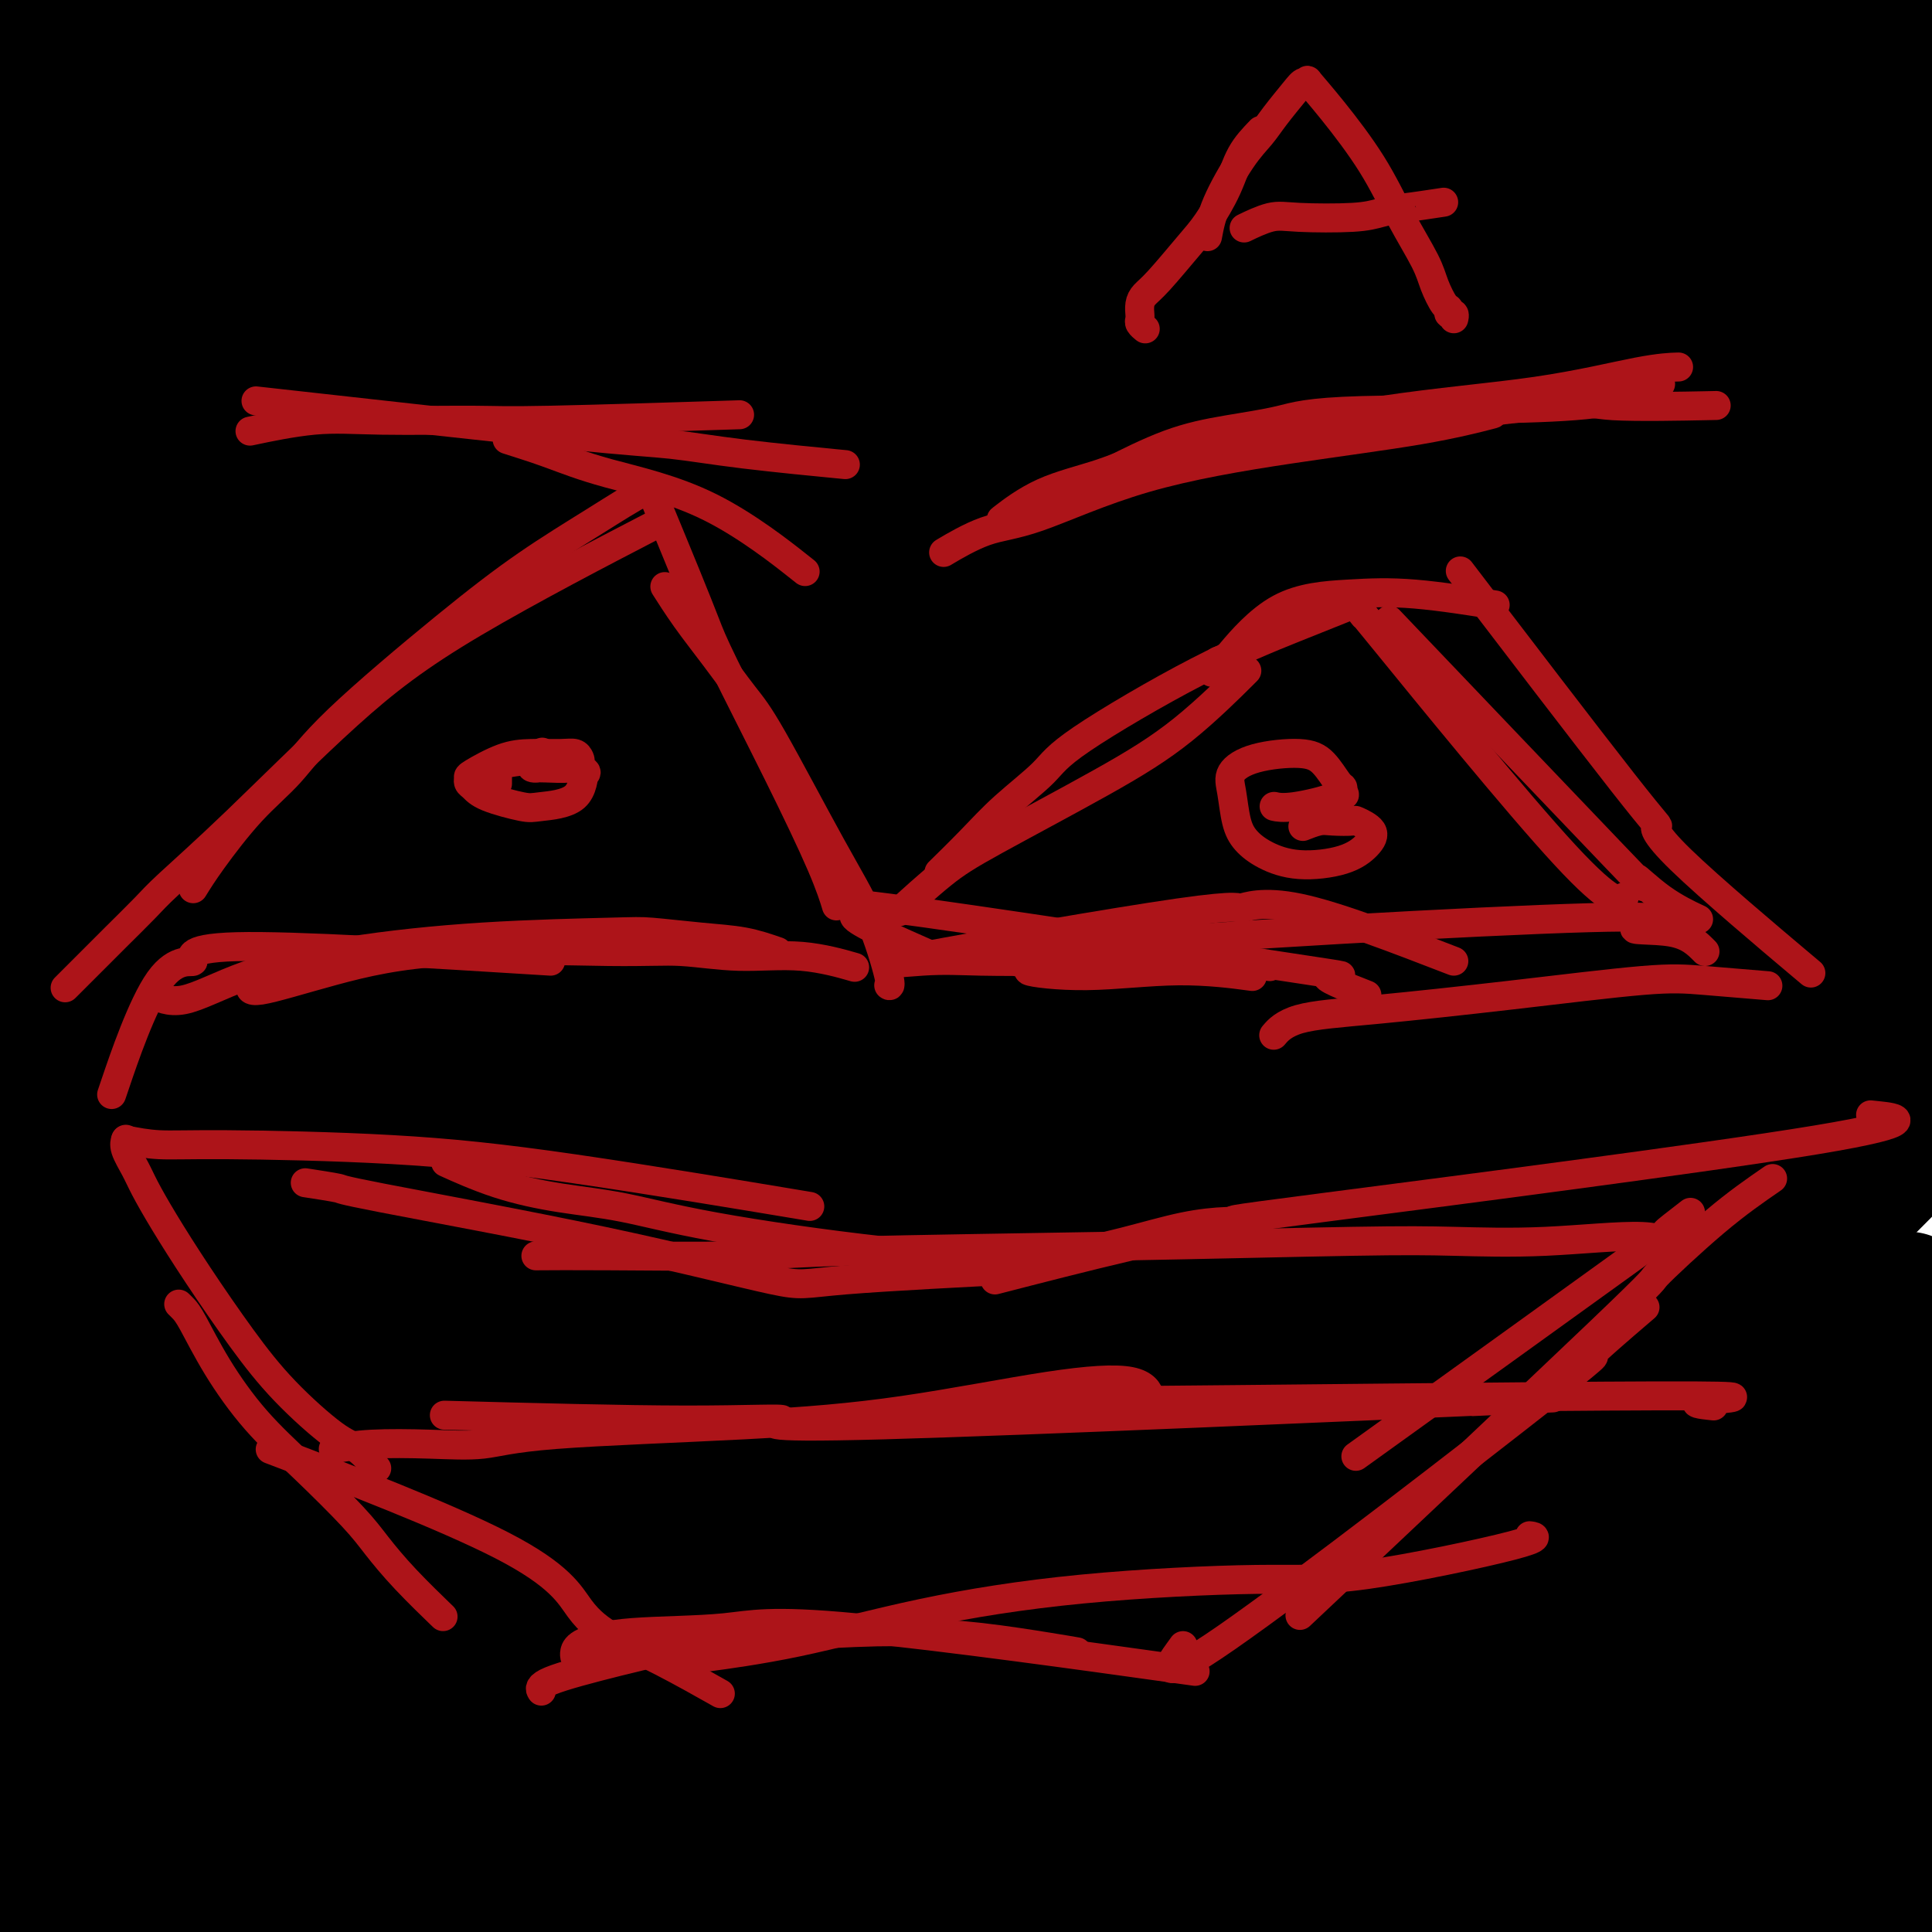 <svg viewBox='0 0 400 400' version='1.1' xmlns='http://www.w3.org/2000/svg' xmlns:xlink='http://www.w3.org/1999/xlink'><g fill='none' stroke='#000000' stroke-width='6' stroke-linecap='round' stroke-linejoin='round'><path d='M151,152c0.973,1.277 1.946,2.554 4,4c2.054,1.446 5.187,3.061 8,5c2.813,1.939 5.304,4.201 7,6c1.696,1.799 2.595,3.134 6,6c3.405,2.866 9.315,7.263 15,11c5.685,3.737 11.146,6.814 15,9c3.854,2.186 6.101,3.482 7,4c0.899,0.518 0.449,0.259 0,0'/><path d='M183,160c-0.021,-0.029 -0.042,-0.059 0,0c0.042,0.059 0.147,0.205 0,0c-0.147,-0.205 -0.545,-0.761 0,0c0.545,0.761 2.035,2.840 4,5c1.965,2.160 4.407,4.401 7,7c2.593,2.599 5.339,5.556 7,7c1.661,1.444 2.239,1.377 5,3c2.761,1.623 7.705,4.937 14,8c6.295,3.063 13.941,5.875 17,7c3.059,1.125 1.529,0.562 0,0'/><path d='M153,158c1.696,1.954 3.392,3.908 6,6c2.608,2.092 6.129,4.320 9,6c2.871,1.680 5.093,2.810 7,4c1.907,1.190 3.498,2.438 8,5c4.502,2.562 11.913,6.438 18,9c6.087,2.562 10.848,3.810 16,5c5.152,1.190 10.695,2.320 13,3c2.305,0.680 1.373,0.908 1,1c-0.373,0.092 -0.186,0.046 0,0'/><path d='M245,201c0.071,-0.096 0.143,-0.191 0,0c-0.143,0.191 -0.499,0.669 0,0c0.499,-0.669 1.853,-2.484 3,-4c1.147,-1.516 2.088,-2.733 3,-4c0.912,-1.267 1.797,-2.585 4,-5c2.203,-2.415 5.725,-5.926 9,-10c3.275,-4.074 6.305,-8.712 9,-12c2.695,-3.288 5.056,-5.225 6,-6c0.944,-0.775 0.472,-0.387 0,0'/><path d='M247,191c0.064,-0.035 0.129,-0.071 0,0c-0.129,0.071 -0.450,0.247 0,0c0.450,-0.247 1.672,-0.918 3,-3c1.328,-2.082 2.760,-5.575 5,-9c2.240,-3.425 5.286,-6.782 7,-9c1.714,-2.218 2.095,-3.298 5,-7c2.905,-3.702 8.334,-10.025 13,-14c4.666,-3.975 8.570,-5.602 12,-7c3.430,-1.398 6.385,-2.569 8,-3c1.615,-0.431 1.890,-0.123 2,0c0.110,0.123 0.055,0.062 0,0'/><path d='M267,172c-0.274,0.297 -0.548,0.595 0,0c0.548,-0.595 1.917,-2.082 4,-4c2.083,-1.918 4.881,-4.265 7,-6c2.119,-1.735 3.558,-2.857 7,-4c3.442,-1.143 8.888,-2.308 13,-3c4.112,-0.692 6.889,-0.912 8,-1c1.111,-0.088 0.555,-0.044 0,0'/><path d='M289,146c0.423,2.745 0.845,5.490 1,9c0.155,3.510 0.041,7.786 0,11c-0.041,3.214 -0.011,5.367 0,10c0.011,4.633 0.003,11.747 0,17c-0.003,5.253 -0.001,8.644 0,10c0.001,1.356 0.000,0.678 0,0'/><path d='M281,157c0.123,0.309 0.246,0.617 0,0c-0.246,-0.617 -0.863,-2.161 0,0c0.863,2.161 3.204,8.025 5,13c1.796,4.975 3.045,9.061 4,13c0.955,3.939 1.615,7.732 2,11c0.385,3.268 0.495,6.010 1,11c0.505,4.990 1.405,12.228 2,17c0.595,4.772 0.884,7.078 1,8c0.116,0.922 0.058,0.461 0,0'/><path d='M290,163c0.850,2.431 1.700,4.861 2,8c0.300,3.139 0.052,6.986 0,11c-0.052,4.014 0.094,8.193 0,11c-0.094,2.807 -0.429,4.241 -1,9c-0.571,4.759 -1.380,12.843 -3,19c-1.620,6.157 -4.052,10.389 -6,13c-1.948,2.611 -3.414,3.603 -4,4c-0.586,0.397 -0.293,0.198 0,0'/><path d='M296,211c-1.226,3.294 -2.452,6.589 -4,10c-1.548,3.411 -3.418,6.939 -5,10c-1.582,3.061 -2.877,5.654 -4,8c-1.123,2.346 -2.074,4.443 -5,8c-2.926,3.557 -7.826,8.573 -12,12c-4.174,3.427 -7.621,5.265 -9,6c-1.379,0.735 -0.689,0.368 0,0'/><path d='M290,238c0.412,-0.503 0.824,-1.007 0,0c-0.824,1.007 -2.884,3.524 -5,6c-2.116,2.476 -4.288,4.912 -6,7c-1.712,2.088 -2.964,3.828 -6,7c-3.036,3.172 -7.856,7.777 -12,10c-4.144,2.223 -7.613,2.064 -9,2c-1.387,-0.064 -0.694,-0.032 0,0'/><path d='M273,238c-0.154,0.177 -0.307,0.355 0,0c0.307,-0.355 1.075,-1.242 0,0c-1.075,1.242 -3.992,4.612 -7,8c-3.008,3.388 -6.105,6.795 -8,9c-1.895,2.205 -2.587,3.209 -6,7c-3.413,3.791 -9.547,10.369 -12,13c-2.453,2.631 -1.227,1.316 0,0'/><path d='M270,254c-1.529,1.469 -3.058,2.939 -5,5c-1.942,2.061 -4.296,4.714 -6,7c-1.704,2.286 -2.758,4.207 -4,6c-1.242,1.793 -2.673,3.460 -5,6c-2.327,2.540 -5.550,5.953 -7,8c-1.450,2.047 -1.129,2.728 -1,3c0.129,0.272 0.064,0.136 0,0'/><path d='M262,259c-0.107,0.057 -0.214,0.114 0,0c0.214,-0.114 0.750,-0.400 0,0c-0.750,0.400 -2.787,1.485 -5,3c-2.213,1.515 -4.601,3.461 -7,5c-2.399,1.539 -4.808,2.670 -7,5c-2.192,2.330 -4.167,5.858 -7,9c-2.833,3.142 -6.524,5.898 -8,7c-1.476,1.102 -0.738,0.551 0,0'/><path d='M257,273c0.501,0.015 1.001,0.030 0,0c-1.001,-0.030 -3.504,-0.106 -5,0c-1.496,0.106 -1.984,0.392 -3,1c-1.016,0.608 -2.560,1.536 -4,2c-1.440,0.464 -2.778,0.465 -5,2c-2.222,1.535 -5.329,4.606 -7,6c-1.671,1.394 -1.906,1.113 -2,1c-0.094,-0.113 -0.047,-0.056 0,0'/><path d='M233,285c-0.075,-0.043 -0.150,-0.087 0,0c0.150,0.087 0.525,0.303 0,0c-0.525,-0.303 -1.949,-1.125 -4,-2c-2.051,-0.875 -4.728,-1.804 -7,-3c-2.272,-1.196 -4.140,-2.660 -6,-4c-1.860,-1.340 -3.714,-2.555 -6,-4c-2.286,-1.445 -5.004,-3.119 -7,-4c-1.996,-0.881 -3.268,-0.968 -4,-1c-0.732,-0.032 -0.923,-0.009 -1,0c-0.077,0.009 -0.038,0.005 0,0'/><path d='M219,283c0.233,0.313 0.467,0.625 0,0c-0.467,-0.625 -1.634,-2.189 -3,-4c-1.366,-1.811 -2.930,-3.871 -5,-7c-2.070,-3.129 -4.646,-7.328 -6,-10c-1.354,-2.672 -1.487,-3.815 -3,-6c-1.513,-2.185 -4.405,-5.410 -6,-7c-1.595,-1.590 -1.891,-1.543 -2,-1c-0.109,0.543 -0.031,1.584 0,2c0.031,0.416 0.016,0.208 0,0'/><path d='M204,269c-2.547,-1.091 -5.093,-2.183 -7,-3c-1.907,-0.817 -3.173,-1.361 -4,-2c-0.827,-0.639 -1.213,-1.373 -2,-2c-0.787,-0.627 -1.974,-1.147 -3,-2c-1.026,-0.853 -1.892,-2.037 -3,-3c-1.108,-0.963 -2.460,-1.704 -3,-2c-0.540,-0.296 -0.270,-0.148 0,0'/><path d='M213,276c-0.064,-0.030 -0.127,-0.061 0,0c0.127,0.061 0.445,0.212 0,0c-0.445,-0.212 -1.654,-0.787 -3,-2c-1.346,-1.213 -2.829,-3.063 -4,-4c-1.171,-0.937 -2.031,-0.961 -5,-4c-2.969,-3.039 -8.047,-9.092 -12,-13c-3.953,-3.908 -6.782,-5.670 -9,-7c-2.218,-1.330 -3.823,-2.226 -5,-3c-1.177,-0.774 -1.924,-1.424 -2,-1c-0.076,0.424 0.518,1.922 1,3c0.482,1.078 0.852,1.737 1,2c0.148,0.263 0.074,0.132 0,0'/><path d='M182,258c0.002,0.014 0.004,0.029 0,0c-0.004,-0.029 -0.013,-0.100 0,0c0.013,0.100 0.049,0.371 0,0c-0.049,-0.371 -0.182,-1.383 -1,-3c-0.818,-1.617 -2.320,-3.838 -4,-7c-1.680,-3.162 -3.536,-7.264 -5,-10c-1.464,-2.736 -2.535,-4.105 -4,-7c-1.465,-2.895 -3.323,-7.317 -5,-11c-1.677,-3.683 -3.171,-6.626 -4,-8c-0.829,-1.374 -0.992,-1.178 0,-4c0.992,-2.822 3.141,-8.664 4,-11c0.859,-2.336 0.430,-1.168 0,0'/><path d='M176,237c0.018,0.029 0.037,0.057 0,0c-0.037,-0.057 -0.128,-0.201 0,0c0.128,0.201 0.476,0.746 0,0c-0.476,-0.746 -1.778,-2.781 -3,-5c-1.222,-2.219 -2.366,-4.620 -4,-9c-1.634,-4.380 -3.758,-10.740 -5,-16c-1.242,-5.260 -1.601,-9.420 -2,-12c-0.399,-2.580 -0.839,-3.581 -1,-4c-0.161,-0.419 -0.043,-0.257 0,0c0.043,0.257 0.012,0.608 0,1c-0.012,0.392 -0.003,0.826 0,1c0.003,0.174 0.002,0.087 0,0'/><path d='M165,210c-1.010,-3.334 -2.019,-6.668 -3,-10c-0.981,-3.332 -1.933,-6.662 -2,-10c-0.067,-3.338 0.753,-6.684 1,-9c0.247,-2.316 -0.077,-3.601 0,-5c0.077,-1.399 0.557,-2.911 1,-4c0.443,-1.089 0.850,-1.755 1,-2c0.150,-0.245 0.043,-0.070 0,0c-0.043,0.070 -0.021,0.035 0,0'/><path d='M229,90c-0.623,-0.236 -1.247,-0.472 -3,-1c-1.753,-0.528 -4.636,-1.349 -8,-2c-3.364,-0.651 -7.208,-1.133 -10,-1c-2.792,0.133 -4.531,0.881 -10,3c-5.469,2.119 -14.667,5.609 -22,9c-7.333,3.391 -12.801,6.682 -17,11c-4.199,4.318 -7.131,9.663 -9,14c-1.869,4.337 -2.677,7.668 -3,9c-0.323,1.332 -0.162,0.666 0,0'/><path d='M138,120c0.197,-0.171 0.395,-0.342 0,0c-0.395,0.342 -1.382,1.197 0,0c1.382,-1.197 5.134,-4.445 9,-8c3.866,-3.555 7.845,-7.417 11,-10c3.155,-2.583 5.488,-3.886 8,-5c2.512,-1.114 5.205,-2.039 10,-4c4.795,-1.961 11.691,-4.956 18,-7c6.309,-2.044 12.031,-3.135 17,-4c4.969,-0.865 9.184,-1.502 11,-2c1.816,-0.498 1.233,-0.857 1,-1c-0.233,-0.143 -0.117,-0.072 0,0'/><path d='M147,114c2.203,-1.809 4.406,-3.618 7,-6c2.594,-2.382 5.578,-5.335 9,-7c3.422,-1.665 7.280,-2.040 10,-3c2.720,-0.960 4.301,-2.503 9,-4c4.699,-1.497 12.516,-2.948 19,-4c6.484,-1.052 11.635,-1.705 17,-2c5.365,-0.295 10.944,-0.233 13,-1c2.056,-0.767 0.587,-2.362 0,-3c-0.587,-0.638 -0.294,-0.319 0,0'/><path d='M189,91c1.198,-0.653 2.396,-1.305 6,-2c3.604,-0.695 9.614,-1.432 12,-2c2.386,-0.568 1.150,-0.968 10,-1c8.850,-0.032 27.787,0.303 36,1c8.213,0.697 5.701,1.756 6,2c0.299,0.244 3.410,-0.326 5,0c1.590,0.326 1.659,1.549 3,2c1.341,0.451 3.955,0.129 5,0c1.045,-0.129 0.523,-0.064 0,0'/><path d='M234,81c3.441,0.586 6.882,1.172 10,2c3.118,0.828 5.913,1.898 9,3c3.087,1.102 6.466,2.237 9,3c2.534,0.763 4.224,1.153 8,3c3.776,1.847 9.639,5.150 14,8c4.361,2.850 7.220,5.249 10,7c2.780,1.751 5.479,2.856 7,3c1.521,0.144 1.863,-0.673 2,-1c0.137,-0.327 0.068,-0.163 0,0'/><path d='M269,89c0.893,0.446 1.787,0.892 4,2c2.213,1.108 5.746,2.879 9,5c3.254,2.121 6.227,4.593 8,6c1.773,1.407 2.344,1.748 5,4c2.656,2.252 7.398,6.415 11,10c3.602,3.585 6.065,6.593 8,9c1.935,2.407 3.343,4.212 4,5c0.657,0.788 0.561,0.558 0,1c-0.561,0.442 -1.589,1.555 -2,2c-0.411,0.445 -0.206,0.223 0,0'/><path d='M300,114c0.420,0.420 0.840,0.840 0,0c-0.840,-0.840 -2.938,-2.938 0,0c2.938,2.938 10.914,10.914 15,15c4.086,4.086 4.284,4.284 5,6c0.716,1.716 1.951,4.951 3,7c1.049,2.049 1.914,2.914 3,6c1.086,3.086 2.394,8.394 3,12c0.606,3.606 0.509,5.509 1,7c0.491,1.491 1.569,2.569 2,3c0.431,0.431 0.216,0.216 0,0'/><path d='M324,135c0.197,0.480 0.394,0.960 0,0c-0.394,-0.960 -1.380,-3.358 0,0c1.380,3.358 5.126,12.474 7,18c1.874,5.526 1.875,7.463 2,10c0.125,2.537 0.373,5.674 1,8c0.627,2.326 1.632,3.840 2,8c0.368,4.160 0.099,10.966 0,14c-0.099,3.034 -0.028,2.295 0,2c0.028,-0.295 0.014,-0.148 0,0'/><path d='M318,147c0.641,1.554 1.283,3.109 2,6c0.717,2.891 1.510,7.120 2,11c0.490,3.880 0.678,7.411 1,10c0.322,2.589 0.780,4.235 1,9c0.220,4.765 0.203,12.648 0,19c-0.203,6.352 -0.593,11.172 -1,14c-0.407,2.828 -0.831,3.665 -1,4c-0.169,0.335 -0.085,0.167 0,0'/><path d='M324,178c0.113,-0.242 0.226,-0.485 0,0c-0.226,0.485 -0.793,1.697 -1,3c-0.207,1.303 -0.056,2.697 0,4c0.056,1.303 0.016,2.515 0,3c-0.016,0.485 -0.008,0.242 0,0'/><path d='M291,157c-0.173,-0.597 -0.345,-1.194 0,0c0.345,1.194 1.208,4.179 2,7c0.792,2.821 1.512,5.478 2,8c0.488,2.522 0.744,4.908 1,7c0.256,2.092 0.512,3.891 1,7c0.488,3.109 1.208,7.529 2,11c0.792,3.471 1.655,5.992 2,7c0.345,1.008 0.173,0.504 0,0'/><path d='M294,148c-0.150,-0.793 -0.299,-1.586 0,0c0.299,1.586 1.047,5.550 2,9c0.953,3.450 2.112,6.384 3,10c0.888,3.616 1.506,7.914 2,11c0.494,3.086 0.864,4.961 2,10c1.136,5.039 3.037,13.241 4,21c0.963,7.759 0.990,15.074 1,18c0.010,2.926 0.005,1.463 0,0'/><path d='M298,160c-0.396,2.486 -0.792,4.972 -1,8c-0.208,3.028 -0.229,6.597 0,11c0.229,4.403 0.706,9.639 1,14c0.294,4.361 0.405,7.845 1,17c0.595,9.155 1.675,23.980 3,34c1.325,10.020 2.895,15.236 4,19c1.105,3.764 1.744,6.075 2,7c0.256,0.925 0.128,0.462 0,0'/><path d='M281,165c-0.093,-0.763 -0.186,-1.526 0,0c0.186,1.526 0.650,5.342 1,9c0.350,3.658 0.585,7.157 1,11c0.415,3.843 1.008,8.030 1,11c-0.008,2.970 -0.618,4.723 1,18c1.618,13.277 5.462,38.079 7,48c1.538,9.921 0.769,4.960 0,0'/><path d='M284,156c-0.198,0.416 -0.396,0.833 1,11c1.396,10.167 4.384,30.086 6,40c1.616,9.914 1.858,9.823 3,14c1.142,4.177 3.183,12.622 4,16c0.817,3.378 0.408,1.689 0,0'/><path d='M279,183c-0.158,-0.869 -0.317,-1.737 0,0c0.317,1.737 1.109,6.080 2,10c0.891,3.920 1.880,7.418 3,11c1.120,3.582 2.372,7.249 3,10c0.628,2.751 0.630,4.587 3,10c2.370,5.413 7.106,14.404 9,18c1.894,3.596 0.947,1.798 0,0'/><path d='M289,177c-0.091,2.198 -0.181,4.397 0,7c0.181,2.603 0.635,5.612 1,9c0.365,3.388 0.643,7.157 1,11c0.357,3.843 0.795,7.762 2,12c1.205,4.238 3.179,8.796 4,12c0.821,3.204 0.490,5.055 3,11c2.510,5.945 7.860,15.984 10,20c2.140,4.016 1.070,2.008 0,0'/><path d='M294,215c0.083,2.908 0.165,5.817 0,9c-0.165,3.183 -0.579,6.641 0,10c0.579,3.359 2.150,6.618 3,9c0.850,2.382 0.981,3.886 3,8c2.019,4.114 5.928,10.838 10,17c4.072,6.162 8.306,11.760 10,14c1.694,2.240 0.847,1.120 0,0'/><path d='M320,145c1.951,4.812 3.901,9.625 5,14c1.099,4.375 1.346,8.314 2,14c0.654,5.686 1.713,13.121 2,18c0.287,4.879 -0.200,7.202 0,14c0.200,6.798 1.087,18.070 1,26c-0.087,7.930 -1.147,12.517 -2,16c-0.853,3.483 -1.499,5.861 -2,7c-0.501,1.139 -0.857,1.040 -1,1c-0.143,-0.040 -0.071,-0.020 0,0'/><path d='M319,197c-0.132,-0.608 -0.263,-1.215 0,0c0.263,1.215 0.922,4.254 1,7c0.078,2.746 -0.425,5.201 -1,10c-0.575,4.799 -1.222,11.944 -2,18c-0.778,6.056 -1.686,11.023 -3,16c-1.314,4.977 -3.033,9.963 -5,14c-1.967,4.037 -4.184,7.125 -5,8c-0.816,0.875 -0.233,-0.464 0,-1c0.233,-0.536 0.117,-0.268 0,0'/><path d='M325,230c-2.577,8.777 -5.154,17.554 -7,22c-1.846,4.446 -2.961,4.563 -4,6c-1.039,1.437 -2.002,4.196 -3,6c-0.998,1.804 -2.033,2.655 -4,5c-1.967,2.345 -4.868,6.185 -6,8c-1.132,1.815 -0.497,1.604 0,1c0.497,-0.604 0.856,-1.601 1,-2c0.144,-0.399 0.072,-0.199 0,0'/><path d='M323,251c-2.018,2.809 -4.037,5.618 -5,7c-0.963,1.382 -0.871,1.337 -5,7c-4.129,5.663 -12.478,17.033 -16,22c-3.522,4.967 -2.218,3.529 -2,3c0.218,-0.529 -0.652,-0.151 -1,0c-0.348,0.151 -0.174,0.076 0,0'/><path d='M322,265c0.375,-0.343 0.751,-0.686 0,0c-0.751,0.686 -2.627,2.402 -4,4c-1.373,1.598 -2.242,3.080 -4,5c-1.758,1.920 -4.405,4.280 -6,6c-1.595,1.720 -2.139,2.801 -4,5c-1.861,2.199 -5.040,5.515 -7,7c-1.960,1.485 -2.703,1.139 -3,1c-0.297,-0.139 -0.149,-0.069 0,0'/><path d='M304,277c-0.326,0.594 -0.651,1.189 0,0c0.651,-1.189 2.280,-4.161 0,0c-2.280,4.161 -8.467,15.455 -11,20c-2.533,4.545 -1.411,2.342 -1,2c0.411,-0.342 0.111,1.177 0,2c-0.111,0.823 -0.032,0.949 0,1c0.032,0.051 0.016,0.025 0,0'/><path d='M187,84c0.432,-0.214 0.864,-0.427 0,0c-0.864,0.427 -3.026,1.495 -6,3c-2.974,1.505 -6.762,3.447 -10,6c-3.238,2.553 -5.926,5.718 -8,8c-2.074,2.282 -3.534,3.680 -8,10c-4.466,6.320 -11.939,17.560 -17,26c-5.061,8.440 -7.709,14.080 -10,23c-2.291,8.920 -4.226,21.120 -5,26c-0.774,4.880 -0.387,2.440 0,0'/><path d='M155,114c-1.179,1.234 -2.358,2.469 -4,4c-1.642,1.531 -3.748,3.359 -6,6c-2.252,2.641 -4.650,6.096 -6,8c-1.350,1.904 -1.651,2.258 -4,8c-2.349,5.742 -6.744,16.871 -9,27c-2.256,10.129 -2.372,19.258 -2,28c0.372,8.742 1.234,17.096 4,26c2.766,8.904 7.437,18.359 11,25c3.563,6.641 6.018,10.469 7,12c0.982,1.531 0.491,0.766 0,0'/><path d='M171,177c-0.723,1.628 -1.446,3.255 -3,6c-1.554,2.745 -3.940,6.607 -5,10c-1.060,3.393 -0.795,6.315 -1,9c-0.205,2.685 -0.880,5.132 0,12c0.880,6.868 3.314,18.157 5,26c1.686,7.843 2.625,12.241 3,14c0.375,1.759 0.188,0.880 0,0'/><path d='M180,162c-1.431,2.181 -2.863,4.363 -4,7c-1.137,2.637 -1.981,5.731 -3,9c-1.019,3.269 -2.215,6.714 -3,9c-0.785,2.286 -1.160,3.412 -2,9c-0.840,5.588 -2.145,15.638 -2,25c0.145,9.362 1.740,18.035 4,25c2.260,6.965 5.185,12.221 6,16c0.815,3.779 -0.482,6.080 -1,7c-0.518,0.920 -0.259,0.460 0,0'/><path d='M182,174c0.219,-1.060 0.439,-2.120 0,0c-0.439,2.120 -1.535,7.418 -2,12c-0.465,4.582 -0.299,8.446 0,14c0.299,5.554 0.729,12.798 1,18c0.271,5.202 0.382,8.364 2,16c1.618,7.636 4.743,19.748 8,30c3.257,10.252 6.645,18.643 8,22c1.355,3.357 0.678,1.678 0,0'/><path d='M187,190c0.709,-1.153 1.417,-2.307 0,0c-1.417,2.307 -4.960,8.074 -7,12c-2.040,3.926 -2.577,6.012 -3,9c-0.423,2.988 -0.732,6.879 -1,10c-0.268,3.121 -0.494,5.472 0,11c0.494,5.528 1.710,14.234 4,22c2.290,7.766 5.655,14.591 9,20c3.345,5.409 6.670,9.403 8,11c1.330,1.597 0.665,0.799 0,0'/><path d='M183,211c-0.403,2.479 -0.805,4.957 -1,8c-0.195,3.043 -0.181,6.649 0,11c0.181,4.351 0.529,9.445 1,13c0.471,3.555 1.064,5.572 2,12c0.936,6.428 2.213,17.269 4,26c1.787,8.731 4.082,15.352 5,18c0.918,2.648 0.459,1.324 0,0'/><path d='M201,281c-0.094,0.009 -0.188,0.018 0,0c0.188,-0.018 0.656,-0.063 0,0c-0.656,0.063 -2.438,0.234 -4,0c-1.562,-0.234 -2.906,-0.872 -4,-1c-1.094,-0.128 -1.939,0.256 -5,0c-3.061,-0.256 -8.337,-1.151 -13,-2c-4.663,-0.849 -8.714,-1.650 -11,-2c-2.286,-0.350 -2.808,-0.248 -3,-1c-0.192,-0.752 -0.055,-2.358 0,-3c0.055,-0.642 0.027,-0.321 0,0'/><path d='M254,202c1.036,0.025 2.071,0.051 3,0c0.929,-0.051 1.751,-0.178 3,0c1.249,0.178 2.926,0.660 4,1c1.074,0.340 1.547,0.538 3,2c1.453,1.462 3.887,4.187 5,7c1.113,2.813 0.905,5.713 1,8c0.095,2.287 0.494,3.960 0,6c-0.494,2.040 -1.879,4.445 -3,6c-1.121,1.555 -1.977,2.259 -3,3c-1.023,0.741 -2.213,1.518 -3,2c-0.787,0.482 -1.171,0.668 -2,1c-0.829,0.332 -2.105,0.811 -3,1c-0.895,0.189 -1.411,0.090 -2,0c-0.589,-0.090 -1.251,-0.170 -2,-1c-0.749,-0.830 -1.585,-2.410 -3,-6c-1.415,-3.590 -3.410,-9.189 -4,-14c-0.590,-4.811 0.226,-8.834 1,-12c0.774,-3.166 1.507,-5.476 2,-7c0.493,-1.524 0.747,-2.262 1,-3'/><path d='M252,196c0.991,-3.645 1.470,-1.759 2,-1c0.530,0.759 1.113,0.390 3,0c1.887,-0.390 5.078,-0.802 8,0c2.922,0.802 5.573,2.816 8,5c2.427,2.184 4.629,4.537 6,7c1.371,2.463 1.909,5.035 2,7c0.091,1.965 -0.267,3.323 -1,5c-0.733,1.677 -1.840,3.673 -6,7c-4.160,3.327 -11.372,7.984 -15,10c-3.628,2.016 -3.671,1.390 -4,1c-0.329,-0.390 -0.944,-0.546 -2,-1c-1.056,-0.454 -2.552,-1.208 -4,-4c-1.448,-2.792 -2.846,-7.624 -4,-11c-1.154,-3.376 -2.062,-5.297 -2,-7c0.062,-1.703 1.094,-3.189 2,-4c0.906,-0.811 1.688,-0.946 2,-1c0.312,-0.054 0.156,-0.027 0,0'/><path d='M201,222c0.009,0.025 0.018,0.051 0,0c-0.018,-0.051 -0.064,-0.177 0,0c0.064,0.177 0.239,0.658 0,0c-0.239,-0.658 -0.893,-2.456 -1,-4c-0.107,-1.544 0.333,-2.836 1,-4c0.667,-1.164 1.560,-2.202 2,-3c0.440,-0.798 0.427,-1.357 1,-2c0.573,-0.643 1.733,-1.369 3,-2c1.267,-0.631 2.641,-1.167 4,-2c1.359,-0.833 2.701,-1.962 5,-1c2.299,0.962 5.554,4.017 7,6c1.446,1.983 1.082,2.894 2,6c0.918,3.106 3.118,8.405 4,11c0.882,2.595 0.448,2.485 0,4c-0.448,1.515 -0.908,4.656 -1,6c-0.092,1.344 0.185,0.890 -1,1c-1.185,0.110 -3.830,0.783 -5,1c-1.170,0.217 -0.863,-0.022 -2,0c-1.137,0.022 -3.719,0.306 -6,0c-2.281,-0.306 -4.263,-1.203 -6,-2c-1.737,-0.797 -3.229,-1.494 -4,-2c-0.771,-0.506 -0.821,-0.823 -1,-1c-0.179,-0.177 -0.487,-0.216 -1,0c-0.513,0.216 -1.230,0.687 -1,-2c0.230,-2.687 1.408,-8.531 2,-12c0.592,-3.469 0.598,-4.563 1,-6c0.402,-1.437 1.201,-3.219 2,-5'/><path d='M206,209c0.928,-4.017 0.748,-2.559 1,-2c0.252,0.559 0.936,0.218 1,0c0.064,-0.218 -0.492,-0.312 0,-1c0.492,-0.688 2.033,-1.969 4,-2c1.967,-0.031 4.362,1.187 6,2c1.638,0.813 2.521,1.220 4,3c1.479,1.780 3.554,4.932 4,8c0.446,3.068 -0.736,6.052 -1,8c-0.264,1.948 0.391,2.859 -1,4c-1.391,1.141 -4.827,2.512 -7,3c-2.173,0.488 -3.084,0.095 -4,0c-0.916,-0.095 -1.839,0.109 -3,0c-1.161,-0.109 -2.561,-0.530 -4,-2c-1.439,-1.470 -2.918,-3.987 -4,-7c-1.082,-3.013 -1.768,-6.520 -2,-9c-0.232,-2.480 -0.011,-3.933 2,-5c2.011,-1.067 5.811,-1.749 8,-2c2.189,-0.251 2.768,-0.072 3,0c0.232,0.072 0.116,0.036 0,0'/><path d='M229,256c0.000,0.000 0.000,0.000 0,0c0.000,0.000 -0.000,0.000 0,0c0.000,0.000 0.000,0.000 0,0c-0.000,0.000 0.000,0.000 0,0'/><path d='M229,255c-0.151,0.060 -0.302,0.119 0,0c0.302,-0.119 1.056,-0.418 2,-1c0.944,-0.582 2.079,-1.449 3,-2c0.921,-0.551 1.628,-0.787 2,-1c0.372,-0.213 0.408,-0.404 2,-1c1.592,-0.596 4.741,-1.599 6,-2c1.259,-0.401 0.630,-0.201 0,0'/><path d='M244,248c1.630,1.978 3.260,3.955 4,5c0.740,1.045 0.590,1.156 1,2c0.410,0.844 1.380,2.419 2,3c0.620,0.581 0.892,0.166 1,0c0.108,-0.166 0.054,-0.083 0,0'/><path d='M252,258c0.000,0.000 0.000,0.000 0,0c0.000,0.000 0.000,0.000 0,0c0.000,-0.000 0.000,0.000 0,0'/><path d='M242,265c0.000,0.000 0.000,0.000 0,0c0.000,0.000 0.000,0.000 0,0c0.000,-0.000 0.000,0.000 0,0'/><path d='M241,266c0.000,0.000 0.000,0.000 0,0c0.000,0.000 0.000,0.000 0,0c-0.000,0.000 0.000,0.000 0,0'/><path d='M228,257c0.000,0.000 0.000,0.000 0,0c0.000,0.000 0.000,0.000 0,0'/><path d='M229,257c0.000,0.000 0.000,0.000 0,0c0.000,0.000 -0.000,0.000 0,0c0.000,0.000 0.000,0.000 0,0'/><path d='M220,255c0.000,0.000 0.000,0.000 0,0c0.000,0.000 0.000,0.000 0,0c-0.000,-0.000 0.000,0.000 0,0'/><path d='M231,248c0.000,0.000 0.000,0.000 0,0c0.000,0.000 0.000,0.000 0,0c0.000,-0.000 -0.000,0.000 0,0c0.000,0.000 0.000,0.000 0,0'/><path d='M225,255c0.000,0.000 0.000,0.000 0,0c0.000,0.000 0.000,0.000 0,0c0.000,-0.000 0.000,0.000 0,0c0.000,-0.000 0.000,0.000 0,0'/><path d='M225,255c0.000,0.000 0.000,0.000 0,0c0.000,0.000 0.000,0.000 0,0c0.000,-0.000 0.000,0.000 0,0c0.000,-0.000 0.000,0.000 0,0'/><path d='M226,255c0.000,0.000 0.000,0.000 0,0c0.000,0.000 0.000,0.000 0,0'/><path d='M226,255c0.000,0.000 0.000,0.000 0,0c0.000,0.000 -0.000,0.000 0,0c0.000,-0.000 0.000,0.000 0,0c0.000,-0.000 0.000,0.000 0,0'/><path d='M227,256c-0.635,-0.604 -1.270,-1.209 0,0c1.270,1.209 4.443,4.231 7,6c2.557,1.769 4.496,2.284 6,3c1.504,0.716 2.573,1.633 3,2c0.427,0.367 0.214,0.183 0,0'/><path d='M167,216c0.214,-1.343 0.428,-2.685 1,-5c0.572,-2.315 1.502,-5.602 3,-9c1.498,-3.398 3.563,-6.907 5,-9c1.437,-2.093 2.246,-2.771 5,-6c2.754,-3.229 7.455,-9.009 12,-13c4.545,-3.991 8.935,-6.194 13,-8c4.065,-1.806 7.805,-3.215 11,-4c3.195,-0.785 5.844,-0.947 7,-1c1.156,-0.053 0.820,0.004 1,0c0.180,-0.004 0.875,-0.068 1,0c0.125,0.068 -0.319,0.269 -1,1c-0.681,0.731 -1.599,1.994 -3,3c-1.401,1.006 -3.284,1.756 -7,4c-3.716,2.244 -9.265,5.981 -14,9c-4.735,3.019 -8.657,5.320 -12,8c-3.343,2.680 -6.107,5.740 -9,9c-2.893,3.260 -5.916,6.720 -8,10c-2.084,3.280 -3.230,6.379 -4,9c-0.770,2.621 -1.165,4.764 -1,6c0.165,1.236 0.891,1.563 1,2c0.109,0.437 -0.397,0.982 0,1c0.397,0.018 1.699,-0.491 3,-1'/><path d='M171,222c1.670,-1.283 4.344,-3.989 6,-6c1.656,-2.011 2.293,-3.327 3,-5c0.707,-1.673 1.482,-3.701 2,-6c0.518,-2.299 0.778,-4.867 2,-7c1.222,-2.133 3.405,-3.829 3,-5c-0.405,-1.171 -3.400,-1.816 4,-5c7.400,-3.184 25.195,-8.906 33,-11c7.805,-2.094 5.621,-0.560 5,0c-0.621,0.560 0.320,0.147 2,0c1.680,-0.147 4.100,-0.027 5,0c0.900,0.027 0.280,-0.037 0,0c-0.280,0.037 -0.219,0.176 0,0c0.219,-0.176 0.595,-0.666 -2,0c-2.595,0.666 -8.162,2.489 -13,4c-4.838,1.511 -8.945,2.711 -13,4c-4.055,1.289 -8.056,2.666 -12,4c-3.944,1.334 -7.831,2.623 -11,5c-3.169,2.377 -5.620,5.841 -8,8c-2.380,2.159 -4.690,3.012 -6,4c-1.310,0.988 -1.622,2.112 -2,3c-0.378,0.888 -0.822,1.539 -1,2c-0.178,0.461 -0.089,0.730 0,1'/><path d='M168,212c-2.625,2.940 -0.687,1.288 0,1c0.687,-0.288 0.123,0.786 0,1c-0.123,0.214 0.195,-0.433 0,0c-0.195,0.433 -0.903,1.947 0,0c0.903,-1.947 3.417,-7.355 5,-10c1.583,-2.645 2.236,-2.526 3,-3c0.764,-0.474 1.640,-1.540 4,-3c2.360,-1.460 6.204,-3.315 10,-5c3.796,-1.685 7.544,-3.202 10,-4c2.456,-0.798 3.621,-0.879 5,-1c1.379,-0.121 2.973,-0.283 6,0c3.027,0.283 7.485,1.013 11,2c3.515,0.987 6.085,2.233 9,3c2.915,0.767 6.176,1.056 9,2c2.824,0.944 5.210,2.542 8,3c2.790,0.458 5.982,-0.223 9,-1c3.018,-0.777 5.862,-1.651 7,-2c1.138,-0.349 0.569,-0.175 0,0'/><path d='M230,194c0.193,-0.056 0.386,-0.113 0,0c-0.386,0.113 -1.352,0.395 0,0c1.352,-0.395 5.022,-1.466 8,-3c2.978,-1.534 5.263,-3.532 8,-5c2.737,-1.468 5.927,-2.405 8,-3c2.073,-0.595 3.028,-0.849 6,-2c2.972,-1.151 7.959,-3.198 12,-4c4.041,-0.802 7.135,-0.359 11,0c3.865,0.359 8.502,0.635 11,1c2.498,0.365 2.857,0.819 3,1c0.143,0.181 0.072,0.091 0,0'/><path d='M253,189c-0.350,0.277 -0.701,0.555 0,0c0.701,-0.555 2.452,-1.941 4,-3c1.548,-1.059 2.893,-1.791 5,-3c2.107,-1.209 4.976,-2.894 7,-4c2.024,-1.106 3.204,-1.632 5,-2c1.796,-0.368 4.208,-0.578 6,-1c1.792,-0.422 2.964,-1.055 5,-1c2.036,0.055 4.938,0.798 8,2c3.062,1.202 6.286,2.862 8,4c1.714,1.138 1.918,1.754 2,2c0.082,0.246 0.041,0.123 0,0'/><path d='M265,172c2.546,1.795 5.093,3.590 8,5c2.907,1.410 6.176,2.434 9,4c2.824,1.566 5.204,3.675 7,5c1.796,1.325 3.008,1.866 5,3c1.992,1.134 4.766,2.861 7,4c2.234,1.139 3.930,1.690 5,2c1.070,0.310 1.513,0.377 1,0c-0.513,-0.377 -1.983,-1.200 -3,-2c-1.017,-0.800 -1.583,-1.577 -2,-2c-0.417,-0.423 -0.686,-0.492 -1,-1c-0.314,-0.508 -0.672,-1.456 -1,-2c-0.328,-0.544 -0.627,-0.685 -1,-1c-0.373,-0.315 -0.821,-0.804 -1,-1c-0.179,-0.196 -0.090,-0.098 0,0'/><path d='M210,289c-0.318,0.761 -0.636,1.523 -1,3c-0.364,1.477 -0.773,3.670 -1,5c-0.227,1.330 -0.271,1.798 0,2c0.271,0.202 0.857,0.139 0,1c-0.857,0.861 -3.158,2.648 -5,5c-1.842,2.352 -3.226,5.270 -5,7c-1.774,1.730 -3.939,2.274 -5,3c-1.061,0.726 -1.017,1.636 -1,2c0.017,0.364 0.009,0.182 0,0'/><path d='M218,271c-0.079,0.139 -0.158,0.278 0,0c0.158,-0.278 0.552,-0.972 0,0c-0.552,0.972 -2.049,3.609 -3,6c-0.951,2.391 -1.355,4.535 -2,7c-0.645,2.465 -1.529,5.252 -2,7c-0.471,1.748 -0.528,2.458 -2,5c-1.472,2.542 -4.358,6.915 -7,8c-2.642,1.085 -5.041,-1.119 -6,-2c-0.959,-0.881 -0.480,-0.441 0,0'/><path d='M218,283c-0.075,0.051 -0.150,0.103 0,0c0.150,-0.103 0.525,-0.359 0,0c-0.525,0.359 -1.948,1.333 -4,3c-2.052,1.667 -4.732,4.026 -7,6c-2.268,1.974 -4.124,3.562 -6,5c-1.876,1.438 -3.771,2.726 -7,4c-3.229,1.274 -7.792,2.535 -10,3c-2.208,0.465 -2.059,0.133 -2,0c0.059,-0.133 0.030,-0.066 0,0'/><path d='M201,304c1.037,0.047 2.075,0.093 0,0c-2.075,-0.093 -7.262,-0.326 -9,-1c-1.738,-0.674 -0.028,-1.787 -8,-1c-7.972,0.787 -25.625,3.476 -33,5c-7.375,1.524 -4.472,1.883 -4,2c0.472,0.117 -1.488,-0.007 -3,1c-1.512,1.007 -2.575,3.145 -3,4c-0.425,0.855 -0.213,0.428 0,0'/><path d='M201,304c0.603,0.149 1.205,0.299 0,0c-1.205,-0.299 -4.219,-1.046 -7,-1c-2.781,0.046 -5.330,0.887 -7,1c-1.670,0.113 -2.462,-0.501 -7,0c-4.538,0.501 -12.821,2.116 -19,4c-6.179,1.884 -10.255,4.035 -15,6c-4.745,1.965 -10.158,3.743 -14,6c-3.842,2.257 -6.111,4.992 -8,6c-1.889,1.008 -3.397,0.288 -4,0c-0.603,-0.288 -0.302,-0.144 0,0'/><path d='M177,308c-2.329,-0.062 -4.658,-0.125 -7,0c-2.342,0.125 -4.696,0.437 -7,1c-2.304,0.563 -4.559,1.376 -7,2c-2.441,0.624 -5.068,1.059 -7,2c-1.932,0.941 -3.170,2.388 -5,4c-1.830,1.612 -4.251,3.389 -6,5c-1.749,1.611 -2.825,3.057 -5,7c-2.175,3.943 -5.450,10.382 -7,17c-1.550,6.618 -1.374,13.413 0,21c1.374,7.587 3.947,15.966 7,23c3.053,7.034 6.587,12.724 8,15c1.413,2.276 0.707,1.138 0,0'/><path d='M144,321c-1.320,1.703 -2.640,3.405 -4,6c-1.360,2.595 -2.761,6.082 -4,10c-1.239,3.918 -2.317,8.268 -3,11c-0.683,2.732 -0.970,3.845 -2,12c-1.030,8.155 -2.802,23.351 -2,38c0.802,14.649 4.177,28.752 7,40c2.823,11.248 5.092,19.642 6,23c0.908,3.358 0.454,1.679 0,0'/><path d='M257,273c-1.052,2.797 -2.104,5.593 -3,8c-0.896,2.407 -1.635,4.423 -2,7c-0.365,2.577 -0.357,5.713 0,8c0.357,2.287 1.063,3.723 2,6c0.937,2.277 2.107,5.394 4,8c1.893,2.606 4.510,4.702 6,6c1.490,1.298 1.854,1.800 2,2c0.146,0.200 0.073,0.100 0,0'/><path d='M250,281c-0.155,-0.754 -0.309,-1.507 0,0c0.309,1.507 1.083,5.275 2,8c0.917,2.725 1.978,4.407 3,7c1.022,2.593 2.006,6.095 3,8c0.994,1.905 2.000,2.212 4,4c2.000,1.788 4.995,5.057 9,8c4.005,2.943 9.021,5.559 14,8c4.979,2.441 9.922,4.706 14,5c4.078,0.294 7.290,-1.382 9,-2c1.710,-0.618 1.917,-0.176 2,0c0.083,0.176 0.041,0.088 0,0'/><path d='M278,320c0.156,0.069 0.313,0.138 0,0c-0.313,-0.138 -1.094,-0.483 0,0c1.094,0.483 4.064,1.794 7,3c2.936,1.206 5.839,2.306 9,4c3.161,1.694 6.581,3.982 9,5c2.419,1.018 3.836,0.767 7,2c3.164,1.233 8.075,3.949 13,6c4.925,2.051 9.864,3.437 13,5c3.136,1.563 4.467,3.304 5,4c0.533,0.696 0.266,0.348 0,0'/><path d='M251,286c-0.236,-0.315 -0.473,-0.629 0,0c0.473,0.629 1.654,2.202 3,4c1.346,1.798 2.857,3.822 5,6c2.143,2.178 4.918,4.511 7,6c2.082,1.489 3.472,2.134 7,4c3.528,1.866 9.195,4.952 15,8c5.805,3.048 11.749,6.057 17,9c5.251,2.943 9.810,5.820 14,8c4.190,2.180 8.013,3.664 11,5c2.987,1.336 5.139,2.525 6,3c0.861,0.475 0.430,0.238 0,0'/><path d='M313,331c-0.329,-0.334 -0.659,-0.667 0,0c0.659,0.667 2.305,2.335 4,4c1.695,1.665 3.439,3.325 5,6c1.561,2.675 2.940,6.363 4,9c1.060,2.637 1.801,4.223 3,8c1.199,3.777 2.857,9.744 4,15c1.143,5.256 1.770,9.801 2,14c0.230,4.199 0.062,8.054 0,10c-0.062,1.946 -0.018,1.985 0,2c0.018,0.015 0.009,0.008 0,0'/><path d='M332,361c1.614,17.687 3.228,35.375 4,45c0.772,9.625 0.700,11.188 1,14c0.300,2.812 0.970,6.872 2,13c1.030,6.128 2.420,14.323 3,17c0.580,2.677 0.348,-0.164 0,-2c-0.348,-1.836 -0.814,-2.667 -1,-3c-0.186,-0.333 -0.093,-0.166 0,0'/><path d='M341,361c0.734,-4.941 1.467,-9.882 2,10c0.533,19.882 0.864,64.587 1,83c0.136,18.413 0.075,10.534 -1,10c-1.075,-0.534 -3.164,6.276 -4,9c-0.836,2.724 -0.418,1.362 0,0'/></g>
<g fill='none' stroke='#000000' stroke-width='28' stroke-linecap='round' stroke-linejoin='round'><path d='M395,269c-1.697,1.812 -3.393,3.624 -7,7c-3.607,3.376 -9.123,8.316 -16,15c-6.877,6.684 -15.115,15.113 -22,22c-6.885,6.887 -12.417,12.232 -25,27c-12.583,14.768 -32.216,38.960 -49,59c-16.784,20.040 -30.719,35.927 -38,45c-7.281,9.073 -7.910,11.333 -9,13c-1.090,1.667 -2.642,2.742 -4,4c-1.358,1.258 -2.523,2.698 2,-1c4.523,-3.698 14.734,-12.533 29,-26c14.266,-13.467 32.588,-31.565 48,-45c15.412,-13.435 27.914,-22.206 40,-31c12.086,-8.794 23.756,-17.612 30,-22c6.244,-4.388 7.061,-4.348 8,-5c0.939,-0.652 2.000,-1.996 -4,2c-6.000,3.996 -19.061,13.331 -35,25c-15.939,11.669 -34.756,25.670 -47,35c-12.244,9.330 -17.913,13.988 -21,16c-3.087,2.012 -3.590,1.379 1,-1c4.590,-2.379 14.273,-6.503 30,-15c15.727,-8.497 37.499,-21.368 57,-33c19.501,-11.632 36.732,-22.025 50,-29c13.268,-6.975 22.572,-10.532 28,-13c5.428,-2.468 6.979,-3.848 1,-1c-5.979,2.848 -19.490,9.924 -33,17'/><path d='M409,334c-17.479,9.484 -45.177,25.193 -68,39c-22.823,13.807 -40.773,25.711 -49,30c-8.227,4.289 -6.732,0.963 -12,5c-5.268,4.037 -17.299,15.435 3,-4c20.299,-19.435 72.929,-69.705 100,-94c27.071,-24.295 28.584,-22.616 30,-23c1.416,-0.384 2.736,-2.830 4,-4c1.264,-1.170 2.473,-1.064 -6,5c-8.473,6.064 -26.627,18.086 -45,32c-18.373,13.914 -36.964,29.719 -51,42c-14.036,12.281 -23.515,21.039 -28,25c-4.485,3.961 -3.976,3.126 -4,3c-0.024,-0.126 -0.582,0.457 6,-5c6.582,-5.457 20.304,-16.955 35,-31c14.696,-14.045 30.366,-30.637 45,-45c14.634,-14.363 28.233,-26.498 38,-35c9.767,-8.502 15.701,-13.372 18,-15c2.299,-1.628 0.964,-0.014 -1,2c-1.964,2.014 -4.557,4.426 -16,17c-11.443,12.574 -31.735,35.308 -49,53c-17.265,17.692 -31.504,30.340 -41,40c-9.496,9.660 -14.248,16.330 -19,23'/><path d='M299,394c-19.741,21.422 -6.095,7.478 -1,2c5.095,-5.478 1.639,-2.490 2,-2c0.361,0.490 4.538,-1.518 16,-10c11.462,-8.482 30.209,-23.440 39,-31c8.791,-7.560 7.625,-7.724 16,-13c8.375,-5.276 26.292,-15.666 32,-19c5.708,-3.334 -0.793,0.386 -3,2c-2.207,1.614 -0.119,1.122 -10,11c-9.881,9.878 -31.730,30.125 -49,47c-17.270,16.875 -29.961,30.379 -38,39c-8.039,8.621 -11.427,12.358 -13,14c-1.573,1.642 -1.329,1.188 1,0c2.329,-1.188 6.745,-3.110 17,-12c10.255,-8.890 26.349,-24.746 42,-38c15.651,-13.254 30.858,-23.904 44,-33c13.142,-9.096 24.217,-16.638 30,-20c5.783,-3.362 6.274,-2.543 6,-2c-0.274,0.543 -1.312,0.810 -12,10c-10.688,9.190 -31.028,27.303 -49,43c-17.972,15.697 -33.578,28.977 -44,39c-10.422,10.023 -15.659,16.790 -18,20c-2.341,3.210 -1.784,2.864 1,2c2.784,-0.864 7.795,-2.247 18,-9c10.205,-6.753 25.602,-18.877 41,-31'/><path d='M367,403c13.527,-10.557 26.844,-21.451 37,-29c10.156,-7.549 17.150,-11.753 20,-14c2.850,-2.247 1.555,-2.537 1,-3c-0.555,-0.463 -0.372,-1.099 -8,5c-7.628,6.099 -23.067,18.933 -37,31c-13.933,12.067 -26.358,23.367 -34,31c-7.642,7.633 -10.500,11.599 -12,13c-1.500,1.401 -1.641,0.237 2,-1c3.641,-1.237 11.066,-2.547 24,-9c12.934,-6.453 31.378,-18.050 46,-27c14.622,-8.950 25.421,-15.255 38,-23c12.579,-7.745 26.939,-16.932 16,-9c-10.939,7.932 -47.178,32.982 -66,46c-18.822,13.018 -20.228,14.002 -25,17c-4.772,2.998 -12.911,8.008 -23,14c-10.089,5.992 -22.127,12.966 -28,16c-5.873,3.034 -5.580,2.128 -5,0c0.580,-2.128 1.445,-5.479 8,-19c6.555,-13.521 18.798,-37.211 32,-59c13.202,-21.789 27.363,-41.675 42,-62c14.637,-20.325 29.748,-41.087 40,-55c10.252,-13.913 15.643,-20.975 17,-24c1.357,-3.025 -1.322,-2.012 -4,-1'/><path d='M448,241c-2.455,1.112 -6.592,4.392 -11,7c-4.408,2.608 -9.085,4.544 -33,23c-23.915,18.456 -67.066,53.431 -93,75c-25.934,21.569 -34.650,29.732 -45,39c-10.350,9.268 -22.332,19.641 -40,35c-17.668,15.359 -41.020,35.704 -55,48c-13.980,12.296 -18.587,16.545 -15,13c3.587,-3.545 15.368,-14.882 12,-12c-3.368,2.882 -21.884,19.985 30,-33c51.884,-52.985 174.168,-176.057 223,-225c48.832,-48.943 24.211,-23.756 16,-15c-8.211,8.756 -0.014,1.083 4,-3c4.014,-4.083 3.843,-4.576 -11,5c-14.843,9.576 -44.360,29.219 -83,64c-38.640,34.781 -86.405,84.699 -113,113c-26.595,28.301 -32.020,34.987 -40,44c-7.980,9.013 -18.514,20.355 -29,33c-10.486,12.645 -20.923,26.594 -26,33c-5.077,6.406 -4.794,5.268 1,1c5.794,-4.268 17.098,-11.665 44,-38c26.902,-26.335 69.402,-71.607 92,-95c22.598,-23.393 25.293,-24.905 44,-43c18.707,-18.095 53.427,-52.771 74,-74c20.573,-21.229 26.999,-29.010 31,-34c4.001,-4.990 5.577,-7.190 -9,3c-14.577,10.190 -45.308,32.768 -80,62c-34.692,29.232 -73.346,65.116 -112,101'/><path d='M224,368c-30.106,27.869 -49.371,47.042 -61,59c-11.629,11.958 -15.621,16.703 -12,14c3.621,-2.703 14.857,-12.852 40,-37c25.143,-24.148 64.193,-62.294 94,-91c29.807,-28.706 50.370,-47.972 84,-78c33.630,-30.028 80.329,-70.817 53,-51c-27.329,19.817 -128.684,100.241 -177,140c-48.316,39.759 -43.593,38.854 -49,45c-5.407,6.146 -20.943,19.343 -37,35c-16.057,15.657 -32.635,33.772 -42,44c-9.365,10.228 -11.517,12.567 4,-3c15.517,-15.567 48.702,-49.040 84,-85c35.298,-35.960 72.708,-74.406 107,-108c34.292,-33.594 65.464,-62.337 87,-83c21.536,-20.663 33.435,-33.247 40,-41c6.565,-7.753 7.794,-10.673 -15,5c-22.794,15.673 -69.612,49.941 -115,88c-45.388,38.059 -89.347,79.908 -124,114c-34.653,34.092 -60.000,60.427 -78,80c-18.000,19.573 -28.654,32.385 -34,39c-5.346,6.615 -5.385,7.033 15,-15c20.385,-22.033 61.192,-66.516 102,-111'/><path d='M190,328c29.944,-32.318 46.303,-50.111 61,-65c14.697,-14.889 27.733,-26.872 53,-49c25.267,-22.128 62.766,-54.399 88,-75c25.234,-20.601 38.203,-29.532 46,-35c7.797,-5.468 10.423,-7.474 -6,6c-16.423,13.474 -51.896,42.426 -93,77c-41.104,34.574 -87.839,74.768 -130,117c-42.161,42.232 -79.746,86.501 -89,99c-9.254,12.499 9.825,-6.774 41,-38c31.175,-31.226 74.447,-74.407 109,-108c34.553,-33.593 60.386,-57.598 85,-80c24.614,-22.402 48.009,-43.201 60,-54c11.991,-10.799 12.580,-11.597 10,-10c-2.580,1.597 -8.328,5.589 -38,33c-29.672,27.411 -83.269,78.242 -125,119c-41.731,40.758 -71.596,71.441 -96,98c-24.404,26.559 -43.346,48.992 -55,63c-11.654,14.008 -16.020,19.591 -13,18c3.020,-1.591 13.425,-10.357 41,-37c27.575,-26.643 72.319,-71.162 108,-105c35.681,-33.838 62.299,-56.995 87,-78c24.701,-21.005 47.486,-39.859 58,-49c10.514,-9.141 8.757,-8.571 7,-8'/><path d='M399,167c21.706,-19.712 -0.027,-1.491 -12,7c-11.973,8.491 -14.184,7.251 -43,32c-28.816,24.749 -84.236,75.486 -124,112c-39.764,36.514 -63.871,58.803 -89,83c-25.129,24.197 -51.280,50.301 -61,60c-9.720,9.699 -3.008,2.993 -12,10c-8.992,7.007 -33.689,27.728 42,-54c75.689,-81.728 251.765,-265.905 323,-339c71.235,-73.095 37.629,-35.107 26,-22c-11.629,13.107 -1.283,1.332 6,-7c7.283,-8.332 11.502,-13.222 -32,26c-43.502,39.222 -134.724,122.556 -192,176c-57.276,53.444 -80.607,77.000 -107,107c-26.393,30.000 -55.847,66.446 -74,89c-18.153,22.554 -25.005,31.217 -27,35c-1.995,3.783 0.866,2.686 26,-25c25.134,-27.686 72.541,-81.959 119,-132c46.459,-50.041 91.969,-95.848 129,-132c37.031,-36.152 65.583,-62.648 88,-84c22.417,-21.352 38.697,-37.558 45,-44c6.303,-6.442 2.628,-3.118 -5,2c-7.628,5.118 -19.207,12.032 -35,24c-15.793,11.968 -35.798,28.991 -72,62c-36.202,33.009 -88.601,82.005 -141,131'/><path d='M177,284c-39.563,38.569 -67.971,69.492 -94,98c-26.029,28.508 -49.677,54.601 -49,55c0.677,0.399 25.681,-24.897 44,-45c18.319,-20.103 29.954,-35.013 67,-74c37.046,-38.987 99.504,-102.051 145,-146c45.496,-43.949 74.030,-68.782 95,-87c20.970,-18.218 34.375,-29.821 43,-37c8.625,-7.179 12.471,-9.935 -15,13c-27.471,22.935 -86.258,71.561 -133,113c-46.742,41.439 -81.440,75.693 -125,123c-43.560,47.307 -95.980,107.668 -113,127c-17.020,19.332 1.362,-2.365 38,-48c36.638,-45.635 91.531,-115.208 137,-167c45.469,-51.792 81.514,-85.802 110,-114c28.486,-28.198 49.411,-50.584 61,-63c11.589,-12.416 13.840,-14.862 5,-8c-8.840,6.862 -28.771,23.031 -68,59c-39.229,35.969 -97.758,91.738 -141,137c-43.242,45.262 -71.199,80.019 -102,119c-30.801,38.981 -64.446,82.187 -80,106c-15.554,23.813 -13.015,28.232 -12,30c1.015,1.768 0.508,0.884 0,0'/><path d='M49,369c94.964,-97.696 189.928,-195.393 238,-242c48.072,-46.607 49.253,-42.125 62,-50c12.747,-7.875 37.061,-28.109 57,-42c19.939,-13.891 35.503,-21.441 49,-32c13.497,-10.559 24.929,-24.127 33,-30c8.071,-5.873 12.783,-4.050 0,7c-12.783,11.050 -43.060,31.328 -90,68c-46.940,36.672 -110.542,89.740 -157,128c-46.458,38.260 -75.772,61.713 -103,87c-27.228,25.287 -52.368,52.409 -70,71c-17.632,18.591 -27.754,28.650 -28,30c-0.246,1.350 9.385,-6.008 20,-20c10.615,-13.992 22.212,-34.616 93,-105c70.788,-70.384 200.765,-190.527 246,-232c45.235,-41.473 5.728,-4.277 3,-2c-2.728,2.277 31.322,-30.366 -4,4c-35.322,34.366 -140.015,135.743 -201,199c-60.985,63.257 -78.263,88.396 -94,109c-15.737,20.604 -29.932,36.673 -42,51c-12.068,14.327 -22.007,26.911 -32,43c-9.993,16.089 -20.039,35.684 -23,43c-2.961,7.316 1.164,2.354 24,-23c22.836,-25.354 64.382,-71.101 108,-118c43.618,-46.899 89.309,-94.949 135,-143'/><path d='M273,170c60.692,-62.685 78.923,-77.398 97,-94c18.077,-16.602 36.001,-35.092 69,-66c32.999,-30.908 81.073,-74.233 17,-19c-64.073,55.233 -240.294,209.023 -316,278c-75.706,68.977 -50.897,53.143 -51,55c-0.103,1.857 -25.119,21.407 -49,49c-23.881,27.593 -46.628,63.228 -49,65c-2.372,1.772 15.632,-30.318 51,-78c35.368,-47.682 88.100,-110.955 136,-163c47.900,-52.045 90.968,-92.860 126,-125c35.032,-32.140 62.030,-55.604 79,-71c16.970,-15.396 23.913,-22.723 29,-28c5.087,-5.277 8.317,-8.506 -13,8c-21.317,16.506 -67.183,52.745 -112,91c-44.817,38.255 -88.587,78.527 -126,114c-37.413,35.473 -68.469,66.147 -96,98c-27.531,31.853 -51.537,64.883 -63,85c-11.463,20.117 -10.382,27.320 -11,29c-0.618,1.680 -2.936,-2.163 15,-25c17.936,-22.837 56.124,-64.668 100,-111c43.876,-46.332 93.438,-97.166 143,-148'/><path d='M249,114c32.477,-31.781 42.171,-37.235 55,-47c12.829,-9.765 28.795,-23.843 44,-36c15.205,-12.157 29.651,-22.394 58,-46c28.349,-23.606 70.602,-60.582 7,-3c-63.602,57.582 -233.059,209.721 -302,272c-68.941,62.279 -37.365,34.696 -44,50c-6.635,15.304 -51.480,73.493 -70,97c-18.520,23.507 -10.715,12.331 1,-4c11.715,-16.331 27.341,-37.819 60,-78c32.659,-40.181 82.351,-99.056 126,-147c43.649,-47.944 81.255,-84.956 112,-114c30.745,-29.044 54.627,-50.120 68,-62c13.373,-11.880 16.236,-14.564 17,-16c0.764,-1.436 -0.570,-1.624 -26,21c-25.430,22.624 -74.955,68.061 -122,111c-47.045,42.939 -91.609,83.382 -119,111c-27.391,27.618 -37.610,42.413 -50,56c-12.390,13.587 -26.951,25.966 -41,55c-14.049,29.034 -27.585,74.724 -33,93c-5.415,18.276 -2.707,9.138 0,0'/><path d='M0,376c5.469,-8.724 10.937,-17.447 23,-35c12.063,-17.553 30.720,-43.935 52,-70c21.280,-26.065 45.182,-51.812 66,-74c20.818,-22.188 38.552,-40.815 67,-67c28.448,-26.185 67.609,-59.927 90,-79c22.391,-19.073 28.013,-23.475 48,-40c19.987,-16.525 54.338,-45.172 5,-4c-49.338,41.172 -182.367,152.162 -241,204c-58.633,51.838 -42.871,44.524 -45,49c-2.129,4.476 -22.150,20.744 -39,47c-16.850,26.256 -30.529,62.502 -36,77c-5.471,14.498 -2.736,7.249 0,0'/><path d='M9,320c12.705,-13.479 25.410,-26.958 28,-32c2.590,-5.042 -4.937,-1.645 58,-67c62.937,-65.355 196.336,-199.460 239,-243c42.664,-43.540 -5.408,3.487 -22,19c-16.592,15.513 -1.706,-0.487 -50,43c-48.294,43.487 -159.770,146.460 -213,205c-53.230,58.540 -48.216,72.645 -49,96c-0.784,23.355 -7.367,55.958 -10,69c-2.633,13.042 -1.317,6.521 0,0'/><path d='M-7,334c12.958,-17.374 25.916,-34.747 51,-65c25.084,-30.253 62.295,-73.385 90,-104c27.705,-30.615 45.903,-48.712 70,-71c24.097,-22.288 54.091,-48.768 93,-83c38.909,-34.232 86.731,-76.215 42,-33c-44.731,43.215 -182.016,171.627 -243,229c-60.984,57.373 -45.667,43.707 -47,48c-1.333,4.293 -19.316,26.543 -33,45c-13.684,18.457 -23.068,33.119 -7,14c16.068,-19.119 57.588,-72.018 100,-121c42.412,-48.982 85.714,-94.047 118,-125c32.286,-30.953 53.555,-47.795 65,-57c11.445,-9.205 13.067,-10.774 11,-10c-2.067,0.774 -7.824,3.892 -32,24c-24.176,20.108 -66.772,57.205 -94,82c-27.228,24.795 -39.089,37.288 -51,49c-11.911,11.712 -23.873,22.645 -47,51c-23.127,28.355 -57.419,74.134 -74,101c-16.581,26.866 -15.452,34.819 -15,38c0.452,3.181 0.226,1.591 0,0'/><path d='M1,322c-0.829,0.377 -1.658,0.754 31,-32c32.658,-32.754 98.804,-98.641 150,-147c51.196,-48.359 87.441,-79.192 119,-105c31.559,-25.808 58.432,-46.591 67,-52c8.568,-5.409 -1.168,4.556 16,-13c17.168,-17.556 61.241,-62.634 -20,16c-81.241,78.634 -287.796,280.978 -366,365c-78.204,84.022 -28.058,49.720 -8,36c20.058,-13.720 10.029,-6.860 0,0'/><path d='M-3,334c27.670,-37.519 55.339,-75.038 80,-105c24.661,-29.962 46.313,-52.366 63,-71c16.687,-18.634 28.409,-33.496 64,-69c35.591,-35.504 95.049,-91.649 86,-88c-9.049,3.649 -86.607,67.094 -126,101c-39.393,33.906 -40.621,38.274 -47,44c-6.379,5.726 -17.910,12.811 -44,47c-26.090,34.189 -66.740,95.483 -83,120c-16.260,24.517 -8.130,12.259 0,0'/><path d='M-2,280c2.215,-10.260 4.430,-20.519 69,-87c64.570,-66.481 191.495,-189.182 234,-231c42.505,-41.818 0.592,-2.753 -3,2c-3.592,4.753 31.139,-24.807 -14,9c-45.139,33.807 -170.149,130.981 -230,187c-59.851,56.019 -54.545,70.881 -54,86c0.545,15.119 -3.671,30.493 -8,35c-4.329,4.507 -8.772,-1.854 2,-21c10.772,-19.146 36.758,-51.077 81,-95c44.242,-43.923 106.738,-99.840 142,-130c35.262,-30.160 43.288,-34.565 54,-42c10.712,-7.435 24.109,-17.900 37,-27c12.891,-9.100 25.276,-16.836 32,-22c6.724,-5.164 7.787,-7.757 -11,8c-18.787,15.757 -57.424,49.865 -85,73c-27.576,23.135 -44.091,35.299 -57,46c-12.909,10.701 -22.213,19.941 -49,43c-26.787,23.059 -71.058,59.939 -100,93c-28.942,33.061 -42.555,62.303 -48,74c-5.445,11.697 -2.723,5.848 0,0'/><path d='M-10,260c-2.323,-0.557 -4.646,-1.114 10,-24c14.646,-22.886 46.260,-68.100 84,-112c37.740,-43.900 81.607,-86.487 114,-118c32.393,-31.513 53.312,-51.952 42,-37c-11.312,14.952 -54.854,65.297 -82,95c-27.146,29.703 -37.895,38.766 -49,47c-11.105,8.234 -22.567,15.640 -46,51c-23.433,35.360 -58.838,98.674 -73,124c-14.162,25.326 -7.081,12.663 0,0'/><path d='M0,232c7.216,-8.485 14.432,-16.971 23,-28c8.568,-11.029 18.488,-24.602 49,-59c30.512,-34.398 81.615,-89.621 119,-127c37.385,-37.379 61.053,-56.914 74,-68c12.947,-11.086 15.174,-13.725 11,-10c-4.174,3.725 -14.748,13.813 -30,23c-15.252,9.187 -35.183,17.473 -87,70c-51.817,52.527 -135.519,149.293 -169,188c-33.481,38.707 -16.740,19.353 0,0'/><path d='M-9,193c0.000,0.000 0.100,0.100 0.1,0.1'/><path d='M94,72c82.296,-47.250 164.592,-94.500 182,-102c17.408,-7.500 -30.070,24.750 -44,31c-13.930,6.250 5.690,-13.500 -45,31c-50.690,44.500 -171.688,153.252 -178,156c-6.312,2.748 102.063,-100.507 150,-146c47.937,-45.493 35.437,-33.225 42,-40c6.563,-6.775 32.189,-32.594 44,-44c11.811,-11.406 9.805,-8.399 5,-5c-4.805,3.399 -12.411,7.190 -27,17c-14.589,9.810 -36.161,25.640 -76,60c-39.839,34.360 -97.947,87.251 -124,115c-26.053,27.749 -20.053,30.355 -21,40c-0.947,9.645 -8.842,26.327 -12,33c-3.158,6.673 -1.579,3.336 0,0'/><path d='M-9,192c1.763,-5.452 3.525,-10.903 11,-23c7.475,-12.097 20.661,-30.838 35,-48c14.339,-17.162 29.829,-32.744 46,-49c16.171,-16.256 33.021,-33.184 47,-47c13.979,-13.816 25.087,-24.519 39,-38c13.913,-13.481 30.631,-29.739 34,-32c3.369,-2.261 -6.613,9.477 0,1c6.613,-8.477 29.819,-37.167 -14,12c-43.819,49.167 -154.663,176.191 -199,227c-44.337,50.809 -22.169,25.405 0,0'/><path d='M0,160c3.282,-11.376 6.563,-22.752 30,-48c23.437,-25.248 67.029,-64.370 92,-87c24.971,-22.630 31.319,-28.770 37,-34c5.681,-5.230 10.693,-9.551 25,-22c14.307,-12.449 37.907,-33.028 10,-9c-27.907,24.028 -107.323,92.662 -143,123c-35.677,30.338 -27.614,22.379 -31,34c-3.386,11.621 -18.219,42.821 -25,63c-6.781,20.179 -5.509,29.337 -5,33c0.509,3.663 0.254,1.832 0,0'/><path d='M-8,144c12.731,-20.054 25.462,-40.108 46,-65c20.538,-24.892 48.884,-54.620 76,-81c27.116,-26.380 53.004,-49.410 47,-45c-6.004,4.410 -43.899,36.259 -63,52c-19.101,15.741 -19.409,15.374 -35,33c-15.591,17.626 -46.467,53.245 -61,74c-14.533,20.755 -12.724,26.644 -12,29c0.724,2.356 0.362,1.178 0,0'/><path d='M-7,113c4.312,-6.886 8.623,-13.771 14,-22c5.377,-8.229 11.819,-17.800 34,-42c22.181,-24.200 60.101,-63.029 69,-73c8.899,-9.971 -11.223,8.917 -26,23c-14.777,14.083 -24.208,23.363 -34,32c-9.792,8.637 -19.944,16.633 -30,34c-10.056,17.367 -20.016,44.105 -25,61c-4.984,16.895 -4.992,23.948 -5,31'/><path d='M-8,85c2.378,-4.911 4.756,-9.821 9,-18c4.244,-8.179 10.353,-19.626 22,-34c11.647,-14.374 28.833,-31.676 38,-41c9.167,-9.324 10.315,-10.670 10,-10c-0.315,0.670 -2.095,3.355 -3,1c-0.905,-2.355 -0.936,-9.749 -17,12c-16.064,21.749 -48.161,72.643 -61,93c-12.839,20.357 -6.419,10.179 0,0'/><path d='M-7,49c2.735,-4.016 5.470,-8.032 11,-15c5.530,-6.968 13.856,-16.888 21,-24c7.144,-7.112 13.105,-11.417 19,-16c5.895,-4.583 11.724,-9.445 19,-18c7.276,-8.555 15.997,-20.803 0,1c-15.997,21.803 -56.714,77.658 -73,100c-16.286,22.342 -8.143,11.171 0,0'/><path d='M-5,19c5.941,-11.252 11.881,-22.503 17,-30c5.119,-7.497 9.416,-11.238 12,-13c2.584,-1.762 3.456,-1.544 7,-7c3.544,-5.456 9.762,-16.584 1,-2c-8.762,14.584 -32.503,54.881 -42,71c-9.497,16.119 -4.748,8.059 0,0'/></g>
<g fill='none' stroke='#AD1419' stroke-width='6' stroke-linecap='round' stroke-linejoin='round'><path d='M195,180c-0.526,0.516 -1.052,1.031 0,0c1.052,-1.031 3.682,-3.610 6,-6c2.318,-2.390 4.324,-4.592 7,-7c2.676,-2.408 6.021,-5.020 8,-7c1.979,-1.980 2.591,-3.326 8,-7c5.409,-3.674 15.615,-9.675 24,-14c8.385,-4.325 14.950,-6.972 20,-9c5.050,-2.028 8.586,-3.437 10,-4c1.414,-0.563 0.707,-0.282 0,0'/><path d='M251,139c0.023,-0.060 0.045,-0.120 0,0c-0.045,0.120 -0.158,0.422 0,0c0.158,-0.422 0.585,-1.566 1,-2c0.415,-0.434 0.817,-0.157 1,0c0.183,0.157 0.146,0.193 2,-2c1.854,-2.193 5.599,-6.615 10,-9c4.401,-2.385 9.458,-2.732 14,-3c4.542,-0.268 8.569,-0.457 14,0c5.431,0.457 12.266,1.559 15,2c2.734,0.441 1.367,0.220 0,0'/><path d='M282,127c-0.123,-0.156 -0.246,-0.312 0,0c0.246,0.312 0.862,1.092 0,0c-0.862,-1.092 -3.200,-4.056 5,6c8.200,10.056 26.938,33.130 37,44c10.062,10.870 11.446,9.534 12,9c0.554,-0.534 0.277,-0.267 0,0'/><path d='M292,133c1.241,1.301 2.481,2.602 0,0c-2.481,-2.602 -8.685,-9.106 0,0c8.685,9.106 32.258,33.824 42,44c9.742,10.176 5.652,5.810 5,5c-0.652,-0.810 2.132,1.936 5,4c2.868,2.064 5.819,3.447 7,4c1.181,0.553 0.590,0.277 0,0'/><path d='M306,123c-3.174,-4.156 -6.349,-8.311 0,0c6.349,8.311 22.221,29.089 30,39c7.779,9.911 7.467,8.956 7,9c-0.467,0.044 -1.087,1.089 5,7c6.087,5.911 18.882,16.689 24,21c5.118,4.311 2.559,2.156 0,0'/><path d='M365,204c-0.303,-0.025 -0.606,-0.051 0,0c0.606,0.051 2.122,0.178 0,0c-2.122,-0.178 -7.883,-0.660 -12,-1c-4.117,-0.340 -6.589,-0.539 -13,0c-6.411,0.539 -16.762,1.816 -27,3c-10.238,1.184 -20.363,2.276 -28,3c-7.637,0.724 -12.787,1.079 -16,2c-3.213,0.921 -4.489,2.406 -5,3c-0.511,0.594 -0.255,0.297 0,0'/><path d='M353,197c-1.656,-1.678 -3.312,-3.357 -7,-4c-3.688,-0.643 -9.407,-0.251 -7,-1c2.407,-0.749 12.941,-2.641 -10,-2c-22.941,0.641 -79.358,3.813 -103,6c-23.642,2.187 -14.508,3.388 -12,4c2.508,0.612 -1.610,0.634 -1,1c0.610,0.366 5.947,1.078 12,1c6.053,-0.078 12.822,-0.944 19,-1c6.178,-0.056 11.765,0.698 14,1c2.235,0.302 1.117,0.151 0,0'/><path d='M301,199c-12.134,-4.690 -24.269,-9.380 -32,-11c-7.731,-1.620 -11.059,-0.171 -12,0c-0.941,0.171 0.506,-0.935 -13,1c-13.506,1.935 -41.966,6.910 -53,9c-11.034,2.090 -4.644,1.296 0,1c4.644,-0.296 7.540,-0.093 12,0c4.460,0.093 10.484,0.076 19,0c8.516,-0.076 19.523,-0.213 27,0c7.477,0.213 11.422,0.775 13,1c1.578,0.225 0.789,0.112 0,0'/><path d='M283,206c-4.689,-1.838 -9.377,-3.676 -8,-4c1.377,-0.324 8.821,0.867 -10,-2c-18.821,-2.867 -63.905,-9.793 -81,-12c-17.095,-2.207 -6.201,0.305 -4,1c2.201,0.695 -4.292,-0.428 -3,1c1.292,1.428 10.369,5.408 14,7c3.631,1.592 1.815,0.796 0,0'/><path d='M187,188c-0.721,0.660 -1.442,1.321 0,0c1.442,-1.321 5.047,-4.622 8,-7c2.953,-2.378 5.255,-3.833 11,-7c5.745,-3.167 14.932,-8.045 22,-12c7.068,-3.955 12.018,-6.988 17,-11c4.982,-4.012 9.995,-9.003 12,-11c2.005,-1.997 1.003,-0.998 0,0'/><path d='M14,204c-0.458,0.457 -0.915,0.914 0,0c0.915,-0.914 3.204,-3.200 5,-5c1.796,-1.800 3.100,-3.114 5,-5c1.900,-1.886 4.396,-4.343 6,-6c1.604,-1.657 2.317,-2.514 5,-5c2.683,-2.486 7.338,-6.603 14,-13c6.662,-6.397 15.332,-15.076 23,-22c7.668,-6.924 14.334,-12.095 26,-19c11.666,-6.905 28.333,-15.544 35,-19c6.667,-3.456 3.333,-1.728 0,0'/><path d='M40,184c0.986,-1.592 1.972,-3.183 4,-6c2.028,-2.817 5.099,-6.858 8,-10c2.901,-3.142 5.632,-5.384 8,-8c2.368,-2.616 4.372,-5.606 10,-11c5.628,-5.394 14.881,-13.193 22,-19c7.119,-5.807 12.104,-9.622 17,-13c4.896,-3.378 9.704,-6.318 14,-9c4.296,-2.682 8.080,-5.107 10,-6c1.920,-0.893 1.977,-0.255 2,0c0.023,0.255 0.011,0.128 0,0'/><path d='M135,102c2.555,6.184 5.111,12.367 7,17c1.889,4.633 3.112,7.715 4,10c0.888,2.285 1.439,3.772 4,9c2.561,5.228 7.130,14.195 11,22c3.870,7.805 7.042,14.447 9,19c1.958,4.553 2.702,7.015 3,8c0.298,0.985 0.149,0.492 0,0'/><path d='M138,122c-0.313,-0.493 -0.625,-0.986 0,0c0.625,0.986 2.188,3.452 4,6c1.812,2.548 3.873,5.178 6,8c2.127,2.822 4.318,5.835 6,8c1.682,2.165 2.853,3.480 6,9c3.147,5.520 8.269,15.244 12,22c3.731,6.756 6.072,10.543 8,15c1.928,4.457 3.442,9.585 4,12c0.558,2.415 0.159,2.119 0,2c-0.159,-0.119 -0.080,-0.059 0,0'/><path d='M176,200c0.819,0.235 1.638,0.470 0,0c-1.638,-0.470 -5.733,-1.646 -10,-2c-4.267,-0.354 -8.706,0.112 -13,0c-4.294,-0.112 -8.444,-0.802 -12,-1c-3.556,-0.198 -6.518,0.097 -15,0c-8.482,-0.097 -22.483,-0.587 -33,0c-10.517,0.587 -17.551,2.250 -24,4c-6.449,1.750 -12.313,3.587 -15,4c-2.687,0.413 -2.196,-0.596 -2,-1c0.196,-0.404 0.098,-0.202 0,0'/><path d='M161,197c-2.213,-0.761 -4.425,-1.523 -7,-2c-2.575,-0.477 -5.511,-0.670 -9,-1c-3.489,-0.330 -7.530,-0.797 -10,-1c-2.470,-0.203 -3.369,-0.144 -9,0c-5.631,0.144 -15.993,0.371 -26,1c-10.007,0.629 -19.659,1.660 -28,3c-8.341,1.340 -15.370,2.988 -21,5c-5.630,2.012 -9.862,4.388 -13,5c-3.138,0.612 -5.182,-0.539 -6,-1c-0.818,-0.461 -0.409,-0.230 0,0'/><path d='M114,199c-26.593,-1.654 -53.187,-3.308 -65,-3c-11.813,0.308 -8.847,2.577 -9,3c-0.153,0.423 -3.426,-1.002 -7,4c-3.574,5.002 -7.450,16.429 -9,21c-1.550,4.571 -0.775,2.285 0,0'/><path d='M93,241c0.219,0.100 0.438,0.199 0,0c-0.438,-0.199 -1.535,-0.698 0,0c1.535,0.698 5.700,2.592 10,4c4.300,1.408 8.733,2.331 13,3c4.267,0.669 8.368,1.086 13,2c4.632,0.914 9.796,2.326 19,4c9.204,1.674 22.447,3.612 35,5c12.553,1.388 24.416,2.228 35,1c10.584,-1.228 19.888,-4.523 27,-6c7.112,-1.477 12.032,-1.136 14,-1c1.968,0.136 0.984,0.068 0,0'/><path d='M64,245c-0.708,-0.109 -1.415,-0.217 0,0c1.415,0.217 4.954,0.760 6,1c1.046,0.240 -0.400,0.176 9,2c9.400,1.824 29.646,5.536 46,9c16.354,3.464 28.817,6.681 35,8c6.183,1.319 6.088,0.740 15,0c8.912,-0.740 26.832,-1.640 34,-2c7.168,-0.360 3.584,-0.180 0,0'/><path d='M112,260c-0.908,0.007 -1.816,0.013 0,0c1.816,-0.013 6.356,-0.046 14,0c7.644,0.046 18.391,0.169 26,0c7.609,-0.169 12.081,-0.632 25,-1c12.919,-0.368 34.287,-0.640 54,-1c19.713,-0.360 37.773,-0.807 49,-1c11.227,-0.193 15.622,-0.132 21,0c5.378,0.132 11.741,0.334 19,0c7.259,-0.334 15.416,-1.205 20,-1c4.584,0.205 5.595,1.487 6,2c0.405,0.513 0.202,0.256 0,0'/><path d='M206,265c9.232,-2.380 18.464,-4.761 28,-7c9.536,-2.239 19.376,-4.338 21,-5c1.624,-0.662 -4.967,0.111 19,-3c23.967,-3.111 78.491,-10.107 102,-14c23.509,-3.893 16.003,-4.684 13,-5c-3.003,-0.316 -1.501,-0.158 0,0'/><path d='M350,251c-2.696,2.083 -5.393,4.167 -5,4c0.393,-0.167 3.875,-2.583 -8,6c-11.875,8.583 -39.107,28.167 -50,36c-10.893,7.833 -5.446,3.917 0,0'/><path d='M367,244c-3.638,2.507 -7.276,5.014 -12,9c-4.724,3.986 -10.534,9.450 -12,11c-1.466,1.550 1.413,-0.813 -12,12c-13.413,12.813 -43.118,40.804 -55,52c-11.882,11.196 -5.941,5.598 0,0'/><path d='M339,272c1.374,-1.176 2.748,-2.352 0,0c-2.748,2.352 -9.618,8.232 -10,9c-0.382,0.768 5.722,-3.578 -9,8c-14.722,11.578 -50.271,39.079 -66,50c-15.729,10.921 -11.637,5.263 -10,3c1.637,-2.263 0.818,-1.132 0,0'/><path d='M317,318c0.089,0.013 0.178,0.027 0,0c-0.178,-0.027 -0.624,-0.094 0,0c0.624,0.094 2.319,0.350 -4,2c-6.319,1.650 -20.651,4.692 -30,6c-9.349,1.308 -13.716,0.880 -23,1c-9.284,0.120 -23.485,0.789 -36,2c-12.515,1.211 -23.344,2.964 -33,5c-9.656,2.036 -18.138,4.356 -26,6c-7.862,1.644 -15.103,2.613 -18,3c-2.897,0.387 -1.448,0.194 0,0'/><path d='M223,342c-1.290,-0.224 -2.580,-0.448 -6,-1c-3.420,-0.552 -8.970,-1.432 -14,-2c-5.030,-0.568 -9.541,-0.822 -13,-1c-3.459,-0.178 -5.865,-0.279 -13,0c-7.135,0.279 -18.997,0.937 -28,2c-9.003,1.063 -15.145,2.532 -21,4c-5.855,1.468 -11.422,2.934 -14,4c-2.578,1.066 -2.165,1.733 -2,2c0.165,0.267 0.083,0.133 0,0'/><path d='M240,345c6.449,0.901 12.898,1.802 0,0c-12.898,-1.802 -45.145,-6.308 -63,-8c-17.855,-1.692 -21.320,-0.569 -27,0c-5.680,0.569 -13.574,0.583 -19,1c-5.426,0.417 -8.382,1.235 -10,2c-1.618,0.765 -1.897,1.475 -2,2c-0.103,0.525 -0.029,0.864 0,1c0.029,0.136 0.015,0.068 0,0'/><path d='M148,350c0.989,0.559 1.978,1.117 0,0c-1.978,-1.117 -6.923,-3.910 -11,-6c-4.077,-2.090 -7.286,-3.477 -10,-5c-2.714,-1.523 -4.934,-3.181 -7,-6c-2.066,-2.819 -3.979,-6.797 -16,-13c-12.021,-6.203 -34.149,-14.629 -43,-18c-8.851,-3.371 -4.426,-1.685 0,0'/><path d='M91,334c0.634,0.612 1.269,1.224 0,0c-1.269,-1.224 -4.440,-4.283 -7,-7c-2.560,-2.717 -4.508,-5.093 -6,-7c-1.492,-1.907 -2.529,-3.343 -5,-6c-2.471,-2.657 -6.378,-6.533 -10,-10c-3.622,-3.467 -6.960,-6.526 -10,-10c-3.040,-3.474 -5.781,-7.362 -8,-11c-2.219,-3.638 -3.914,-7.027 -5,-9c-1.086,-1.973 -1.562,-2.531 -2,-3c-0.438,-0.469 -0.840,-0.848 -1,-1c-0.160,-0.152 -0.080,-0.076 0,0'/><path d='M78,304c-1.371,-1.557 -2.741,-3.115 -4,-4c-1.259,-0.885 -2.405,-1.098 -5,-3c-2.595,-1.902 -6.639,-5.492 -10,-9c-3.361,-3.508 -6.041,-6.934 -9,-11c-2.959,-4.066 -6.198,-8.773 -9,-13c-2.802,-4.227 -5.168,-7.973 -7,-11c-1.832,-3.027 -3.132,-5.333 -4,-7c-0.868,-1.667 -1.305,-2.694 -2,-4c-0.695,-1.306 -1.649,-2.890 -2,-4c-0.351,-1.110 -0.100,-1.746 0,-2c0.100,-0.254 0.050,-0.127 0,0'/><path d='M26,236c2.190,0.435 4.380,0.871 7,1c2.620,0.129 5.669,-0.048 14,0c8.331,0.048 21.944,0.322 34,1c12.056,0.678 22.553,1.759 38,4c15.447,2.241 35.842,5.640 44,7c8.158,1.360 4.079,0.680 0,0'/><path d='M196,114c0.187,-0.111 0.375,-0.223 0,0c-0.375,0.223 -1.312,0.780 0,0c1.312,-0.780 4.872,-2.897 8,-4c3.128,-1.103 5.824,-1.193 11,-3c5.176,-1.807 12.832,-5.332 22,-8c9.168,-2.668 19.849,-4.478 30,-6c10.151,-1.522 19.771,-2.756 27,-4c7.229,-1.244 12.065,-2.498 14,-3c1.935,-0.502 0.967,-0.251 0,0'/><path d='M208,107c-0.613,0.474 -1.226,0.948 0,0c1.226,-0.948 4.292,-3.317 8,-5c3.708,-1.683 8.060,-2.679 12,-4c3.940,-1.321 7.468,-2.967 11,-4c3.532,-1.033 7.066,-1.454 15,-3c7.934,-1.546 20.267,-4.218 32,-6c11.733,-1.782 22.867,-2.673 32,-4c9.133,-1.327 16.267,-3.088 21,-4c4.733,-0.912 7.067,-0.975 8,-1c0.933,-0.025 0.467,-0.013 0,0'/><path d='M231,97c-0.957,0.487 -1.914,0.974 0,0c1.914,-0.974 6.699,-3.410 11,-5c4.301,-1.590 8.117,-2.336 12,-3c3.883,-0.664 7.833,-1.247 11,-2c3.167,-0.753 5.550,-1.676 17,-2c11.450,-0.324 31.967,-0.049 44,-1c12.033,-0.951 15.581,-3.129 17,-4c1.419,-0.871 0.710,-0.436 0,0'/><path d='M264,91c22.113,-2.958 44.226,-5.917 55,-7c10.774,-1.083 10.208,-0.292 15,0c4.792,0.292 14.940,0.083 19,0c4.060,-0.083 2.030,-0.042 0,0'/><path d='M53,89c-1.074,0.227 -2.148,0.454 0,0c2.148,-0.454 7.517,-1.589 12,-2c4.483,-0.411 8.080,-0.096 14,0c5.920,0.096 14.164,-0.026 19,0c4.836,0.026 6.263,0.199 16,0c9.737,-0.199 27.782,-0.771 35,-1c7.218,-0.229 3.609,-0.114 0,0'/><path d='M53,83c24.861,2.777 49.722,5.553 64,7c14.278,1.447 17.971,1.563 22,2c4.029,0.437 8.392,1.195 15,2c6.608,0.805 15.459,1.659 19,2c3.541,0.341 1.770,0.171 0,0'/><path d='M105,91c2.938,0.931 5.876,1.863 9,3c3.124,1.137 6.435,2.480 12,4c5.565,1.520 13.383,3.217 21,7c7.617,3.783 15.033,9.652 18,12c2.967,2.348 1.483,1.174 0,0'/><path d='M103,162c0.001,0.233 0.002,0.466 0,0c-0.002,-0.466 -0.006,-1.630 0,-2c0.006,-0.370 0.023,0.055 0,0c-0.023,-0.055 -0.086,-0.591 0,-1c0.086,-0.409 0.321,-0.692 2,-1c1.679,-0.308 4.803,-0.640 7,-1c2.197,-0.360 3.469,-0.748 5,0c1.531,0.748 3.323,2.633 4,3c0.677,0.367 0.238,-0.783 0,0c-0.238,0.783 -0.277,3.499 -2,5c-1.723,1.501 -5.131,1.786 -7,2c-1.869,0.214 -2.199,0.355 -4,0c-1.801,-0.355 -5.072,-1.206 -7,-2c-1.928,-0.794 -2.513,-1.529 -3,-2c-0.487,-0.471 -0.877,-0.676 -1,-1c-0.123,-0.324 0.022,-0.766 0,-1c-0.022,-0.234 -0.209,-0.260 1,-1c1.209,-0.740 3.816,-2.195 6,-3c2.184,-0.805 3.945,-0.959 6,-1c2.055,-0.041 4.404,0.031 6,0c1.596,-0.031 2.439,-0.166 3,0c0.561,0.166 0.841,0.633 1,1c0.159,0.367 0.197,0.634 0,1c-0.197,0.366 -0.630,0.829 -2,1c-1.370,0.171 -3.677,0.049 -5,0c-1.323,-0.049 -1.661,-0.024 -2,0'/><path d='M111,159c-1.432,0.206 -1.013,-0.780 -1,-1c0.013,-0.220 -0.381,0.325 0,0c0.381,-0.325 1.537,-1.522 2,-2c0.463,-0.478 0.231,-0.239 0,0'/><path d='M270,171c0.075,-0.030 0.151,-0.060 0,0c-0.151,0.060 -0.527,0.211 0,0c0.527,-0.211 1.957,-0.783 3,-1c1.043,-0.217 1.701,-0.078 3,0c1.299,0.078 3.241,0.094 4,0c0.759,-0.094 0.337,-0.297 1,0c0.663,0.297 2.411,1.094 3,2c0.589,0.906 0.019,1.923 -1,3c-1.019,1.077 -2.486,2.216 -5,3c-2.514,0.784 -6.074,1.214 -9,1c-2.926,-0.214 -5.218,-1.071 -7,-2c-1.782,-0.929 -3.055,-1.930 -4,-3c-0.945,-1.070 -1.562,-2.211 -2,-4c-0.438,-1.789 -0.697,-4.227 -1,-6c-0.303,-1.773 -0.649,-2.881 0,-4c0.649,-1.119 2.293,-2.248 5,-3c2.707,-0.752 6.477,-1.127 9,-1c2.523,0.127 3.800,0.756 5,2c1.200,1.244 2.323,3.104 3,4c0.677,0.896 0.908,0.827 1,1c0.092,0.173 0.046,0.586 0,1'/><path d='M278,164c1.114,1.209 -0.602,0.233 -1,0c-0.398,-0.233 0.520,0.277 -1,1c-1.520,0.723 -5.480,1.658 -8,2c-2.520,0.342 -3.602,0.092 -4,0c-0.398,-0.092 -0.114,-0.026 0,0c0.114,0.026 0.057,0.013 0,0'/><path d='M69,300c2.304,-0.410 4.608,-0.819 8,-1c3.392,-0.181 7.874,-0.132 12,0c4.126,0.132 7.898,0.348 11,0c3.102,-0.348 5.534,-1.259 15,-2c9.466,-0.741 25.966,-1.313 39,-2c13.034,-0.687 22.603,-1.491 33,-3c10.397,-1.509 21.623,-3.725 30,-5c8.377,-1.275 13.905,-1.610 17,-1c3.095,0.610 3.756,2.164 4,3c0.244,0.836 0.070,0.953 0,1c-0.070,0.047 -0.035,0.023 0,0'/><path d='M92,293c18.492,0.494 36.984,0.987 50,1c13.016,0.013 20.557,-0.455 20,0c-0.557,0.455 -9.211,1.833 21,1c30.211,-0.833 99.288,-3.878 125,-5c25.712,-1.122 8.061,-0.321 1,0c-7.061,0.321 -3.530,0.160 0,0'/><path d='M191,292c1.596,-0.300 3.192,-0.599 8,-1c4.808,-0.401 12.827,-0.902 13,-1c0.173,-0.098 -7.501,0.209 19,0c26.501,-0.209 87.175,-0.932 112,-1c24.825,-0.068 13.799,0.520 10,1c-3.799,0.480 -0.371,0.851 1,1c1.371,0.149 0.686,0.074 0,0'/><path d='M250,49c0.384,-2.068 0.768,-4.136 2,-7c1.232,-2.864 3.314,-6.523 5,-9c1.686,-2.477 2.978,-3.773 4,-5c1.022,-1.227 1.773,-2.385 3,-4c1.227,-1.615 2.929,-3.687 4,-5c1.071,-1.313 1.510,-1.868 2,-2c0.490,-0.132 1.032,0.159 1,0c-0.032,-0.159 -0.636,-0.766 0,0c0.636,0.766 2.512,2.906 5,6c2.488,3.094 5.587,7.141 8,11c2.413,3.859 4.139,7.530 6,11c1.861,3.470 3.857,6.738 5,9c1.143,2.262 1.434,3.519 2,5c0.566,1.481 1.405,3.185 2,4c0.595,0.815 0.944,0.740 1,1c0.056,0.260 -0.181,0.853 0,1c0.181,0.147 0.779,-0.153 1,0c0.221,0.153 0.063,0.758 0,1c-0.063,0.242 -0.032,0.121 0,0'/><path d='M258,47c0.124,-0.060 0.248,-0.121 0,0c-0.248,0.121 -0.868,0.422 0,0c0.868,-0.422 3.226,-1.567 5,-2c1.774,-0.433 2.966,-0.153 6,0c3.034,0.153 7.911,0.181 11,0c3.089,-0.181 4.391,-0.571 6,-1c1.609,-0.429 3.524,-0.899 4,-1c0.476,-0.101 -0.487,0.165 1,0c1.487,-0.165 5.425,-0.761 7,-1c1.575,-0.239 0.788,-0.119 0,0'/><path d='M261,27c-1.451,1.506 -2.902,3.012 -4,5c-1.098,1.988 -1.842,4.458 -3,7c-1.158,2.542 -2.731,5.156 -4,7c-1.269,1.844 -2.235,2.919 -4,5c-1.765,2.081 -4.329,5.170 -6,7c-1.671,1.830 -2.447,2.402 -3,3c-0.553,0.598 -0.881,1.221 -1,2c-0.119,0.779 -0.028,1.715 0,2c0.028,0.285 -0.006,-0.081 0,0c0.006,0.081 0.053,0.609 0,1c-0.053,0.391 -0.207,0.644 0,1c0.207,0.356 0.773,0.816 1,1c0.227,0.184 0.113,0.092 0,0'/></g>
</svg>